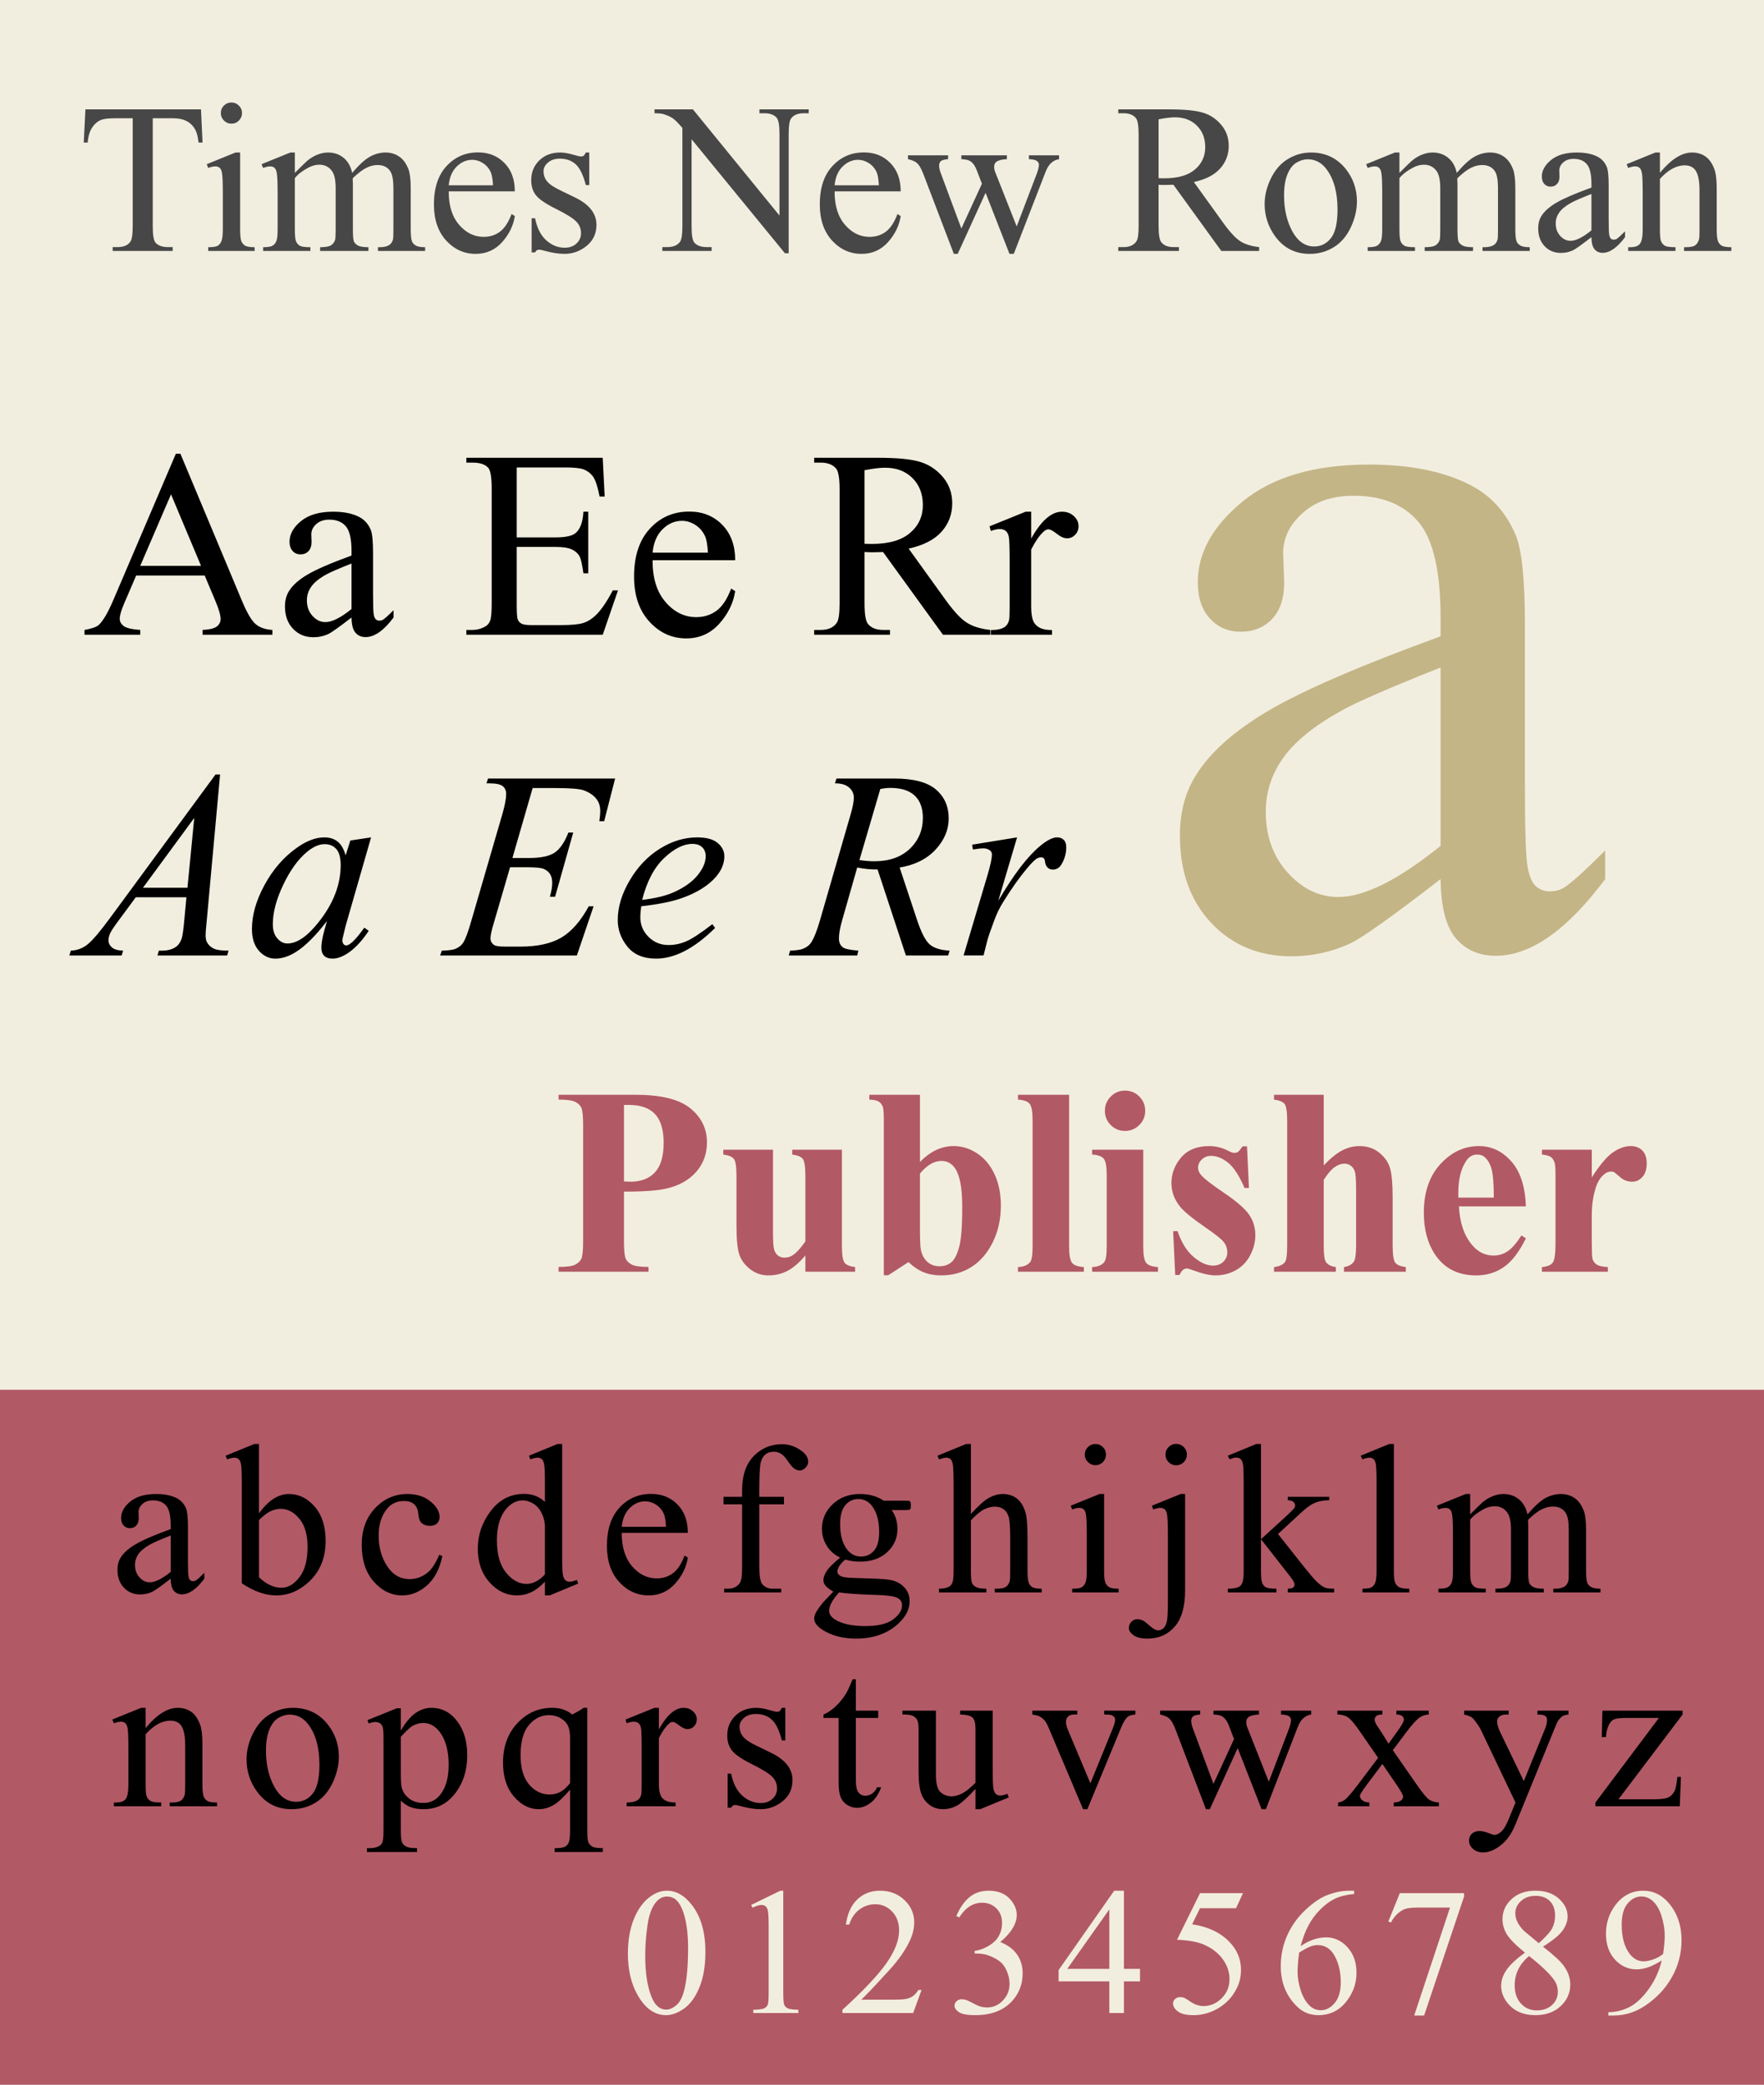 <?xml version="1.0" encoding="UTF-8" standalone="no"?>
<!-- Created with Inkscape (http://www.inkscape.org/) -->
<svg
   xmlns:svg="http://www.w3.org/2000/svg"
   xmlns="http://www.w3.org/2000/svg"
   xmlns:xlink="http://www.w3.org/1999/xlink"
   version="1.0"
   width="396"
   height="468"
   viewBox="0 0 396 468"
   id="Layer_1"
   xml:space="preserve"><rect x="0" y="0" width="396" height="468" fill="#333333" stroke="none"/><defs
   id="defs3580">
	
	
	
	
	
	
	
	
	
	
</defs>
<g
   id="g3397">
	<g
   id="g3399">
		<g
   id="g3401">
			<g
   id="g3403">
				<defs
   id="defs3405">
					<rect
   width="396"
   height="468"
   x="0"
   y="0"
   id="SVGID_1_" />
				</defs>
				<clipPath
   id="SVGID_2_">
					<use
   id="use3409"
   style="overflow:visible"
   x="0"
   y="0"
   width="396"
   height="468"
   xlink:href="#SVGID_1_" />
				</clipPath>
				<rect
   width="396"
   height="468"
   x="0"
   y="0"
   clip-path="url(#SVGID_2_)"
   id="rect3411"
   style="fill:#ffffff" />
			</g>
		</g>
		<g
   id="g3413">
			<g
   id="g3415">
				<defs
   id="defs3417">
					<rect
   width="396"
   height="468"
   x="0"
   y="0"
   id="SVGID_3_" />
				</defs>
				<clipPath
   id="SVGID_4_">
					<use
   id="use3421"
   style="overflow:visible"
   x="0"
   y="0"
   width="396"
   height="468"
   xlink:href="#SVGID_3_" />
				</clipPath>
				<path
   d="M 0,0 L 396,0 L 396,312 L 0,312 L 0,0 z"
   clip-path="url(#SVGID_4_)"
   id="path3423"
   style="fill:#f2eedf" />
			</g>
		</g>
	</g>
	<rect
   width="396"
   height="156"
   x="0"
   y="312"
   id="rect3425"
   style="fill:#b25966" />
</g>

<g
   id="g3449">
	<path
   d="M 45.951,129.199 L 30.57,129.199 L 27.875,135.469 C 27.211,137.012 26.879,138.164 26.879,138.926 C 26.879,139.531 27.167,140.064 27.743,140.523 C 28.319,140.982 29.564,141.28 31.478,141.417 L 31.478,142.501 L 18.968,142.501 L 18.968,141.417 C 20.628,141.124 21.702,140.743 22.191,140.274 C 23.187,139.336 24.29,137.432 25.502,134.561 L 39.477,101.866 L 40.502,101.866 L 54.33,134.913 C 55.443,137.569 56.454,139.293 57.362,140.084 C 58.27,140.875 59.534,141.319 61.156,141.417 L 61.156,142.501 L 45.482,142.501 L 45.482,141.417 C 47.064,141.339 48.133,141.076 48.69,140.626 C 49.247,140.177 49.525,139.63 49.525,138.985 C 49.525,138.126 49.134,136.769 48.353,134.913 L 45.951,129.199 z M 45.131,127.031 L 38.393,110.976 L 31.479,127.031 L 45.131,127.031 z"
   id="path3451" />
	<path
   d="M 78.91,138.633 C 76.156,140.762 74.428,141.992 73.724,142.324 C 72.669,142.812 71.546,143.056 70.355,143.056 C 68.499,143.056 66.971,142.422 65.77,141.152 C 64.569,139.882 63.968,138.213 63.968,136.142 C 63.968,134.834 64.261,133.701 64.847,132.744 C 65.648,131.416 67.039,130.166 69.022,128.994 C 71.004,127.822 74.3,126.397 78.91,124.717 L 78.91,123.662 C 78.91,120.986 78.485,119.15 77.636,118.154 C 76.787,117.158 75.551,116.66 73.93,116.66 C 72.7,116.66 71.722,116.993 71,117.656 C 70.257,118.32 69.887,119.082 69.887,119.941 L 69.946,121.64 C 69.946,122.538 69.716,123.232 69.258,123.72 C 68.799,124.208 68.198,124.452 67.456,124.452 C 66.733,124.452 66.142,124.199 65.684,123.69 C 65.225,123.182 64.996,122.489 64.996,121.61 C 64.996,119.93 65.855,118.387 67.574,116.981 C 69.292,115.575 71.705,114.872 74.81,114.872 C 77.193,114.872 79.146,115.272 80.669,116.073 C 81.821,116.678 82.671,117.626 83.218,118.915 C 83.57,119.755 83.745,121.474 83.745,124.071 L 83.745,133.182 C 83.745,135.741 83.793,137.308 83.891,137.884 C 83.989,138.46 84.15,138.846 84.374,139.041 C 84.598,139.236 84.857,139.334 85.15,139.334 C 85.462,139.334 85.736,139.266 85.97,139.129 C 86.38,138.876 87.171,138.162 88.343,136.99 L 88.343,138.631 C 86.155,141.561 84.066,143.026 82.073,143.026 C 81.116,143.026 80.354,142.693 79.788,142.03 C 79.222,141.368 78.929,140.234 78.91,138.633 z M 78.91,136.729 L 78.91,126.504 C 75.961,127.676 74.056,128.506 73.197,128.994 C 71.654,129.854 70.55,130.752 69.886,131.689 C 69.222,132.627 68.89,133.652 68.89,134.765 C 68.89,136.171 69.31,137.339 70.15,138.266 C 70.989,139.194 71.956,139.658 73.05,139.658 C 74.535,139.658 76.488,138.682 78.91,136.729 z"
   id="path3453" />
	<path
   d="M 116,104.941 L 116,120.644 L 124.73,120.644 C 126.996,120.644 128.509,120.303 129.271,119.619 C 130.286,118.721 130.853,117.139 130.97,114.873 L 132.054,114.873 L 132.054,128.701 L 130.97,128.701 C 130.696,126.767 130.423,125.527 130.15,124.98 C 129.798,124.296 129.222,123.76 128.421,123.369 C 127.62,122.978 126.389,122.783 124.73,122.783 L 116,122.783 L 116,135.879 C 116,137.637 116.078,138.706 116.234,139.087 C 116.39,139.468 116.663,139.771 117.054,139.995 C 117.445,140.22 118.186,140.332 119.281,140.332 L 126.019,140.332 C 128.265,140.332 129.896,140.176 130.912,139.863 C 131.927,139.551 132.904,138.936 133.842,138.017 C 135.053,136.806 136.293,134.98 137.563,132.538 L 138.735,132.538 L 135.307,142.499 L 104.692,142.499 L 104.692,141.415 L 106.098,141.415 C 107.036,141.415 107.924,141.191 108.764,140.741 C 109.389,140.429 109.814,139.96 110.038,139.335 C 110.262,138.71 110.375,137.431 110.375,135.497 L 110.375,109.686 C 110.375,107.166 110.121,105.614 109.613,105.028 C 108.91,104.247 107.738,103.856 106.097,103.856 L 104.691,103.856 L 104.691,102.772 L 135.306,102.772 L 135.745,111.473 L 134.602,111.473 C 134.192,109.383 133.738,107.948 133.24,107.166 C 132.742,106.385 132.005,105.789 131.028,105.379 C 130.247,105.086 128.87,104.94 126.897,104.94 L 116,104.94 L 116,104.941 z"
   id="path3455" />
	<path
   d="M 146.498,125.771 C 146.478,129.755 147.445,132.88 149.398,135.146 C 151.351,137.412 153.646,138.544 156.283,138.544 C 158.041,138.544 159.569,138.061 160.868,137.094 C 162.167,136.127 163.256,134.472 164.135,132.128 L 165.043,132.714 C 164.633,135.39 163.441,137.826 161.469,140.024 C 159.496,142.221 157.026,143.32 154.057,143.32 C 150.834,143.32 148.076,142.065 145.781,139.555 C 143.486,137.046 142.339,133.671 142.339,129.433 C 142.339,124.844 143.515,121.264 145.869,118.696 C 148.223,116.128 151.176,114.843 154.731,114.843 C 157.738,114.843 160.21,115.835 162.143,117.817 C 164.077,119.799 165.043,122.451 165.043,125.771 L 146.498,125.771 L 146.498,125.771 z M 146.498,124.072 L 158.92,124.072 C 158.822,122.354 158.617,121.142 158.305,120.439 C 157.817,119.345 157.089,118.486 156.122,117.861 C 155.155,117.236 154.144,116.923 153.09,116.923 C 151.468,116.923 150.018,117.553 148.739,118.813 C 147.46,120.073 146.713,121.827 146.498,124.072 z"
   id="path3457" />
	<path
   d="M 222.289,142.5 L 211.684,142.5 L 198.237,123.926 C 197.241,123.966 196.43,123.985 195.805,123.985 C 195.551,123.985 195.278,123.981 194.985,123.97 C 194.692,123.96 194.389,123.946 194.077,123.926 L 194.077,135.469 C 194.077,137.969 194.35,139.522 194.897,140.127 C 195.639,140.987 196.752,141.416 198.237,141.416 L 199.79,141.416 L 199.79,142.5 L 182.769,142.5 L 182.769,141.416 L 184.263,141.416 C 185.943,141.416 187.144,140.87 187.867,139.775 C 188.277,139.17 188.482,137.734 188.482,135.468 L 188.482,109.804 C 188.482,107.304 188.209,105.751 187.662,105.146 C 186.9,104.287 185.767,103.857 184.264,103.857 L 182.77,103.857 L 182.77,102.773 L 197.243,102.773 C 201.462,102.773 204.572,103.081 206.574,103.696 C 208.576,104.311 210.275,105.444 211.672,107.094 C 213.068,108.745 213.767,110.712 213.767,112.997 C 213.767,115.439 212.971,117.558 211.379,119.354 C 209.787,121.151 207.321,122.42 203.982,123.163 L 212.185,134.559 C 214.06,137.177 215.671,138.914 217.019,139.774 C 218.367,140.634 220.124,141.18 222.292,141.415 L 222.292,142.5 L 222.289,142.5 z M 194.076,122.08 C 194.447,122.08 194.769,122.085 195.043,122.095 C 195.316,122.105 195.541,122.11 195.717,122.11 C 199.506,122.11 202.363,121.29 204.286,119.649 C 206.209,118.008 207.172,115.919 207.172,113.379 C 207.172,110.899 206.396,108.882 204.843,107.329 C 203.29,105.776 201.234,105 198.676,105 C 197.543,105 196.01,105.186 194.076,105.557 L 194.076,122.08 z"
   id="path3459" />
	<path
   d="M 231.488,114.873 L 231.488,120.908 C 233.734,116.885 236.039,114.873 238.402,114.873 C 239.476,114.873 240.365,115.2 241.068,115.854 C 241.771,116.509 242.123,117.265 242.123,118.125 C 242.123,118.887 241.869,119.531 241.361,120.059 C 240.853,120.587 240.248,120.85 239.545,120.85 C 238.861,120.85 238.095,120.513 237.245,119.839 C 236.395,119.165 235.766,118.828 235.355,118.828 C 235.003,118.828 234.623,119.023 234.212,119.414 C 233.333,120.215 232.425,121.534 231.487,123.369 L 231.487,136.23 C 231.487,137.714 231.673,138.837 232.044,139.599 C 232.298,140.126 232.747,140.566 233.392,140.917 C 234.037,141.268 234.964,141.444 236.175,141.444 L 236.175,142.499 L 222.435,142.499 L 222.435,141.444 C 223.802,141.444 224.818,141.229 225.482,140.799 C 225.97,140.487 226.312,139.989 226.507,139.305 C 226.605,138.973 226.653,138.026 226.653,136.463 L 226.653,126.063 C 226.653,122.938 226.59,121.078 226.463,120.482 C 226.336,119.886 226.102,119.452 225.76,119.178 C 225.418,118.905 224.993,118.768 224.486,118.768 C 223.881,118.768 223.197,118.914 222.435,119.207 L 222.142,118.152 L 230.257,114.871 L 231.488,114.871 L 231.488,114.873 z"
   id="path3461" />
	<path
   d="M 49.408,173.865 L 46.39,206.912 C 46.233,208.455 46.156,209.471 46.156,209.959 C 46.156,210.74 46.302,211.336 46.595,211.746 C 46.966,212.313 47.469,212.732 48.104,213.006 C 48.738,213.28 49.808,213.416 51.312,213.416 L 50.99,214.5 L 35.346,214.5 L 35.668,213.416 L 36.342,213.416 C 37.612,213.416 38.646,213.143 39.447,212.596 C 40.013,212.225 40.453,211.61 40.765,210.75 C 40.98,210.145 41.185,208.719 41.38,206.473 L 41.849,201.434 L 30.482,201.434 L 26.439,206.913 C 25.521,208.143 24.945,209.027 24.71,209.564 C 24.476,210.102 24.358,210.604 24.358,211.073 C 24.358,211.698 24.611,212.235 25.12,212.684 C 25.628,213.134 26.468,213.377 27.64,213.416 L 27.318,214.5 L 15.57,214.5 L 15.892,213.416 C 17.338,213.357 18.612,212.874 19.715,211.966 C 20.818,211.058 22.464,209.12 24.652,206.151 L 48.382,173.866 L 49.408,173.866 L 49.408,173.865 z M 43.607,183.621 L 32.093,199.295 L 42.083,199.295 L 43.607,183.621 z"
   id="path3463" />
	<path
   d="M 83.305,187.986 L 77.592,207.849 L 76.947,210.515 C 76.888,210.769 76.859,210.984 76.859,211.16 C 76.859,211.473 76.957,211.746 77.152,211.98 C 77.308,212.156 77.504,212.244 77.738,212.244 C 77.991,212.244 78.324,212.088 78.734,211.775 C 79.496,211.209 80.511,210.037 81.781,208.259 L 82.777,208.962 C 81.429,210.994 80.042,212.541 78.617,213.606 C 77.191,214.67 75.873,215.203 74.662,215.203 C 73.822,215.203 73.192,214.993 72.772,214.573 C 72.352,214.153 72.142,213.543 72.142,212.742 C 72.142,211.785 72.357,210.526 72.787,208.963 L 73.402,206.766 C 70.843,210.106 68.49,212.44 66.341,213.768 C 64.798,214.725 63.284,215.204 61.8,215.204 C 60.374,215.204 59.144,214.613 58.109,213.432 C 57.073,212.25 56.556,210.624 56.556,208.554 C 56.556,205.449 57.489,202.172 59.354,198.725 C 61.219,195.278 63.587,192.519 66.458,190.449 C 68.704,188.808 70.823,187.988 72.815,187.988 C 74.006,187.988 74.998,188.301 75.789,188.926 C 76.58,189.551 77.181,190.586 77.591,192.031 L 78.646,188.691 L 83.305,187.986 z M 72.875,189.51 C 71.625,189.51 70.297,190.096 68.891,191.268 C 66.899,192.928 65.126,195.389 63.574,198.651 C 62.021,201.913 61.245,204.862 61.245,207.499 C 61.245,208.828 61.577,209.877 62.241,210.648 C 62.905,211.42 63.666,211.805 64.526,211.805 C 66.654,211.805 68.969,210.233 71.469,207.088 C 74.809,202.909 76.479,198.621 76.479,194.227 C 76.479,192.567 76.157,191.366 75.512,190.623 C 74.867,189.881 73.988,189.51 72.875,189.51 z"
   id="path3465" />
	<path
   d="M 119.574,176.912 L 115.033,192.615 L 118.754,192.615 C 121.41,192.615 123.334,192.21 124.525,191.399 C 125.716,190.589 126.741,189.089 127.601,186.902 L 128.685,186.902 L 124.613,201.316 L 123.441,201.316 C 123.793,200.105 123.968,199.07 123.968,198.211 C 123.968,197.372 123.797,196.698 123.455,196.19 C 123.113,195.682 122.644,195.307 122.049,195.062 C 121.453,194.818 120.198,194.696 118.284,194.696 L 114.505,194.696 L 110.667,207.85 C 110.296,209.12 110.11,210.087 110.11,210.75 C 110.11,211.258 110.354,211.707 110.842,212.098 C 111.174,212.372 112.004,212.508 113.332,212.508 L 116.848,212.508 C 120.657,212.508 123.708,211.834 126.003,210.487 C 128.298,209.139 130.354,206.796 132.17,203.456 L 133.254,203.456 L 129.504,214.501 L 98.803,214.501 L 99.184,213.417 C 100.707,213.378 101.733,213.241 102.26,213.007 C 103.041,212.655 103.608,212.206 103.959,211.659 C 104.486,210.858 105.111,209.179 105.834,206.62 L 112.807,182.655 C 113.353,180.721 113.627,179.247 113.627,178.231 C 113.627,177.489 113.368,176.908 112.851,176.488 C 112.333,176.068 111.323,175.858 109.819,175.858 L 109.204,175.858 L 109.556,174.774 L 138.091,174.774 L 135.63,184.354 L 134.546,184.354 C 134.682,183.456 134.751,182.704 134.751,182.098 C 134.751,181.063 134.497,180.194 133.989,179.491 C 133.325,178.593 132.358,177.909 131.089,177.44 C 130.151,177.088 127.993,176.913 124.614,176.913 L 119.574,176.913 L 119.574,176.912 z"
   id="path3467" />
	<path
   d="M 143.949,203.455 C 143.812,204.432 143.744,205.242 143.744,205.887 C 143.744,207.626 144.359,209.105 145.59,210.325 C 146.82,211.546 148.315,212.156 150.072,212.156 C 151.478,212.156 152.83,211.868 154.13,211.292 C 155.429,210.716 157.357,209.442 159.916,207.469 L 160.531,208.319 C 155.902,212.909 151.488,215.204 147.289,215.204 C 144.437,215.204 142.289,214.306 140.844,212.509 C 139.398,210.712 138.676,208.73 138.676,206.562 C 138.676,203.652 139.574,200.673 141.371,197.626 C 143.168,194.579 145.424,192.211 148.139,190.522 C 150.853,188.833 153.647,187.988 156.518,187.988 C 158.588,187.988 160.122,188.408 161.118,189.248 C 162.114,190.088 162.612,191.084 162.612,192.236 C 162.612,193.858 161.967,195.41 160.678,196.894 C 158.979,198.828 156.478,200.391 153.178,201.582 C 150.99,202.381 147.914,203.006 143.949,203.455 z M 144.154,202.02 C 147.044,201.688 149.398,201.122 151.215,200.321 C 153.617,199.247 155.419,197.963 156.62,196.468 C 157.821,194.973 158.422,193.553 158.422,192.205 C 158.422,191.385 158.163,190.721 157.646,190.213 C 157.128,189.705 156.391,189.451 155.434,189.451 C 153.442,189.451 151.328,190.511 149.091,192.63 C 146.854,194.75 145.209,197.879 144.154,202.02 z"
   id="path3469" />
	<path
   d="M 203.363,214.5 L 197.006,195.193 C 195.522,195.213 193.998,195.066 192.436,194.754 L 189.008,206.766 C 188.559,208.329 188.334,209.647 188.334,210.721 C 188.334,211.541 188.617,212.186 189.184,212.655 C 189.614,213.007 190.786,213.26 192.7,213.417 L 192.436,214.501 L 177.055,214.501 L 177.377,213.417 C 178.822,213.358 179.799,213.212 180.307,212.978 C 181.108,212.646 181.694,212.197 182.065,211.63 C 182.69,210.712 183.344,209.091 184.028,206.767 L 190.971,182.773 C 191.44,181.172 191.674,179.931 191.674,179.052 C 191.674,178.154 191.308,177.392 190.575,176.767 C 189.843,176.142 188.793,175.84 187.426,175.859 L 187.778,174.775 L 200.727,174.775 C 205.063,174.775 208.188,175.595 210.102,177.236 C 212.016,178.877 212.973,181.035 212.973,183.711 C 212.973,186.27 211.992,188.608 210.029,190.728 C 208.066,192.848 205.376,194.19 201.958,194.756 L 205.825,206.387 C 206.763,209.239 207.7,211.094 208.638,211.953 C 209.576,212.813 211.089,213.301 213.179,213.418 L 212.857,214.502 L 203.363,214.502 L 203.363,214.5 z M 192.934,193.084 C 194.184,193.26 195.297,193.348 196.274,193.348 C 199.633,193.348 202.29,192.415 204.243,190.55 C 206.196,188.685 207.173,186.365 207.173,183.592 C 207.173,181.424 206.563,179.764 205.342,178.612 C 204.121,177.46 202.29,176.883 199.849,176.883 C 199.224,176.883 198.482,176.961 197.622,177.117 L 192.934,193.084 z"
   id="path3471" />
	<path
   d="M 218.217,189.627 L 228.324,187.986 L 224.105,202.224 C 227.523,196.384 230.628,192.303 233.421,189.978 C 235.003,188.65 236.292,187.986 237.288,187.986 C 237.933,187.986 238.44,188.176 238.811,188.557 C 239.182,188.938 239.368,189.49 239.368,190.212 C 239.368,191.501 239.036,192.732 238.372,193.903 C 237.903,194.782 237.229,195.221 236.351,195.221 C 235.902,195.221 235.516,195.075 235.194,194.782 C 234.872,194.489 234.672,194.04 234.593,193.434 C 234.554,193.063 234.466,192.819 234.329,192.702 C 234.173,192.546 233.987,192.468 233.772,192.468 C 233.44,192.468 233.127,192.546 232.834,192.702 C 232.326,192.976 231.555,193.738 230.52,194.987 C 228.899,196.902 227.141,199.382 225.247,202.428 C 224.427,203.717 223.724,205.172 223.138,206.793 C 222.318,209.02 221.849,210.357 221.732,210.807 L 220.794,214.498 L 216.312,214.498 L 221.732,196.305 C 222.357,194.196 222.67,192.692 222.67,191.793 C 222.67,191.441 222.524,191.148 222.231,190.914 C 221.84,190.602 221.323,190.445 220.678,190.445 C 220.268,190.445 219.516,190.533 218.422,190.709 L 218.217,189.627 z"
   id="path3473" />
</g>
<g
   id="g3475">
	<path
   d="M 323.396,197.354 C 312.611,205.693 305.84,210.512 303.086,211.812 C 298.955,213.723 294.556,214.681 289.89,214.681 C 282.622,214.681 276.637,212.196 271.933,207.223 C 267.228,202.251 264.876,195.711 264.876,187.601 C 264.876,182.477 266.022,178.039 268.317,174.29 C 271.454,169.089 276.904,164.192 284.669,159.602 C 292.433,155.012 305.341,149.429 323.396,142.849 L 323.396,138.718 C 323.396,128.239 321.733,121.047 318.405,117.146 C 315.078,113.245 310.238,111.294 303.89,111.294 C 299.07,111.294 295.244,112.596 292.415,115.195 C 289.507,117.797 288.054,120.78 288.054,124.145 L 288.284,130.8 C 288.284,134.32 287.384,137.036 285.587,138.947 C 283.789,140.86 281.437,141.816 278.53,141.816 C 275.699,141.816 273.384,140.823 271.588,138.833 C 269.79,136.845 268.892,134.128 268.892,130.686 C 268.892,124.108 272.257,118.064 278.99,112.556 C 285.72,107.048 295.17,104.294 307.332,104.294 C 316.664,104.294 324.314,105.863 330.281,108.999 C 334.795,111.371 338.122,115.081 340.264,120.129 C 341.641,123.419 342.329,130.151 342.329,140.324 L 342.329,176.01 C 342.329,186.032 342.518,192.171 342.903,194.427 C 343.284,196.684 343.916,198.196 344.796,198.959 C 345.675,199.725 346.69,200.106 347.837,200.106 C 349.06,200.106 350.132,199.839 351.05,199.303 C 352.656,198.31 355.755,195.516 360.345,190.927 L 360.345,197.353 C 351.777,208.828 343.591,214.565 335.788,214.565 C 332.04,214.565 329.056,213.263 326.839,210.664 C 324.619,208.064 323.473,203.627 323.396,197.354 z M 323.396,189.895 L 323.396,149.849 C 311.845,154.439 304.386,157.691 301.021,159.602 C 294.977,162.969 290.654,166.487 288.054,170.159 C 285.452,173.831 284.154,177.847 284.154,182.207 C 284.154,187.715 285.798,192.287 289.088,195.919 C 292.376,199.553 296.162,201.37 300.447,201.37 C 306.26,201.37 313.91,197.545 323.396,189.895 z"
   id="path3477"
   style="fill:#c4b587" />
</g>
<g
   id="g3479">
	<g
   id="g3481">
		<path
   d="M 140.076,267.512 L 140.076,278.528 C 140.076,280.676 140.208,282.029 140.472,282.586 C 140.736,283.143 141.204,283.587 141.878,283.919 C 142.552,284.251 143.787,284.417 145.584,284.417 L 145.584,285.501 L 125.398,285.501 L 125.398,284.417 C 127.233,284.417 128.479,284.246 129.133,283.904 C 129.787,283.562 130.246,283.118 130.51,282.571 C 130.774,282.024 130.906,280.676 130.906,278.528 L 130.906,252.747 C 130.906,250.599 130.774,249.246 130.51,248.689 C 130.246,248.132 129.782,247.688 129.118,247.356 C 128.454,247.024 127.214,246.858 125.397,246.858 L 125.397,245.774 L 142.711,245.774 C 148.414,245.774 152.506,246.79 154.986,248.821 C 157.466,250.852 158.707,253.391 158.707,256.438 C 158.707,259.016 157.906,261.223 156.305,263.059 C 154.703,264.895 152.496,266.145 149.684,266.809 C 147.791,267.277 144.588,267.512 140.076,267.512 z M 140.076,248.059 L 140.076,265.227 C 140.721,265.266 141.208,265.286 141.541,265.286 C 143.924,265.286 145.76,264.578 147.049,263.162 C 148.338,261.746 148.983,259.554 148.983,256.585 C 148.983,253.636 148.338,251.478 147.049,250.11 C 145.76,248.742 143.836,248.059 141.278,248.059 L 140.076,248.059 z"
   id="path3483"
   style="fill:#b25966" />
		<path
   d="M 189.002,258.107 L 189.002,279.552 C 189.002,281.642 189.197,282.946 189.588,283.463 C 189.979,283.981 190.77,284.308 191.961,284.444 L 191.961,285.499 L 180.799,285.499 L 180.799,281.837 C 179.49,283.4 178.181,284.537 176.873,285.25 C 175.564,285.963 174.1,286.319 172.478,286.319 C 170.935,286.319 169.563,285.845 168.362,284.898 C 167.161,283.951 166.355,282.842 165.945,281.573 C 165.535,280.304 165.33,278.087 165.33,274.923 L 165.33,264.054 C 165.33,261.984 165.14,260.695 164.759,260.187 C 164.378,259.679 163.582,259.347 162.371,259.191 L 162.371,258.107 L 173.533,258.107 L 173.533,276.828 C 173.533,278.781 173.625,280.041 173.811,280.607 C 173.997,281.173 174.29,281.603 174.69,281.896 C 175.09,282.189 175.554,282.335 176.082,282.335 C 176.785,282.335 177.419,282.149 177.986,281.778 C 178.767,281.27 179.704,280.245 180.799,278.702 L 180.799,264.054 C 180.799,261.984 180.609,260.695 180.228,260.187 C 179.847,259.679 179.051,259.347 177.84,259.191 L 177.84,258.107 L 189.002,258.107 z"
   id="path3485"
   style="fill:#b25966" />
		<path
   d="M 206.521,245.773 L 206.521,260.861 C 208.826,258.478 211.345,257.287 214.08,257.287 C 215.955,257.287 217.723,257.839 219.383,258.942 C 221.043,260.045 222.342,261.613 223.279,263.644 C 224.216,265.675 224.685,268.019 224.685,270.675 C 224.685,273.663 224.089,276.378 222.898,278.82 C 221.707,281.262 220.115,283.122 218.123,284.401 C 216.131,285.68 213.855,286.32 211.297,286.32 C 209.813,286.32 208.494,286.086 207.342,285.617 C 206.19,285.148 205.057,284.387 203.944,283.332 L 199.403,286.291 L 198.407,286.291 L 198.407,251.457 C 198.407,249.875 198.338,248.898 198.202,248.527 C 198.007,247.98 197.699,247.575 197.279,247.311 C 196.859,247.047 196.151,246.896 195.155,246.857 L 195.155,245.773 L 206.521,245.773 L 206.521,245.773 z M 206.521,263.469 L 206.521,275.657 C 206.521,278.137 206.58,279.72 206.697,280.403 C 206.892,281.555 207.361,282.488 208.103,283.201 C 208.845,283.914 209.792,284.27 210.945,284.27 C 211.941,284.27 212.795,283.987 213.508,283.42 C 214.221,282.854 214.816,281.731 215.295,280.051 C 215.774,278.371 216.013,275.344 216.013,270.969 C 216.013,266.77 215.486,263.889 214.431,262.326 C 213.669,261.193 212.644,260.627 211.355,260.627 C 209.676,260.627 208.064,261.574 206.521,263.469 z"
   id="path3487"
   style="fill:#b25966" />
		<path
   d="M 240.008,245.773 L 240.008,279.816 C 240.008,281.75 240.233,282.985 240.682,283.522 C 241.131,284.059 242.01,284.367 243.319,284.445 L 243.319,285.5 L 228.524,285.5 L 228.524,284.445 C 229.735,284.406 230.633,284.054 231.219,283.39 C 231.61,282.941 231.805,281.749 231.805,279.816 L 231.805,251.457 C 231.805,249.543 231.58,248.317 231.131,247.78 C 230.682,247.243 229.813,246.935 228.524,246.857 L 228.524,245.773 L 240.008,245.773 z"
   id="path3489"
   style="fill:#b25966" />
		<path
   d="M 256.648,258.107 L 256.648,279.816 C 256.648,281.75 256.873,282.985 257.322,283.522 C 257.771,284.059 258.65,284.367 259.959,284.445 L 259.959,285.5 L 245.164,285.5 L 245.164,284.445 C 246.375,284.406 247.273,284.054 247.859,283.39 C 248.25,282.941 248.445,281.749 248.445,279.816 L 248.445,263.82 C 248.445,261.886 248.22,260.651 247.771,260.114 C 247.322,259.577 246.453,259.269 245.164,259.191 L 245.164,258.107 L 256.648,258.107 L 256.648,258.107 z M 252.547,244.836 C 253.817,244.836 254.891,245.28 255.77,246.169 C 256.649,247.058 257.088,248.127 257.088,249.377 C 257.088,250.627 256.644,251.691 255.755,252.57 C 254.865,253.449 253.797,253.888 252.547,253.888 C 251.297,253.888 250.233,253.449 249.354,252.57 C 248.475,251.691 248.036,250.627 248.036,249.377 C 248.036,248.127 248.475,247.058 249.354,246.169 C 250.233,245.28 251.297,244.836 252.547,244.836 z"
   id="path3491"
   style="fill:#b25966" />
		<path
   d="M 279.939,257.346 L 280.378,266.692 L 279.382,266.692 C 278.191,263.919 276.954,262.024 275.676,261.008 C 274.397,259.992 273.122,259.485 271.853,259.485 C 271.052,259.485 270.369,259.754 269.802,260.291 C 269.235,260.828 268.952,261.448 268.952,262.151 C 268.952,262.678 269.147,263.186 269.538,263.674 C 270.163,264.475 271.911,265.847 274.782,267.79 C 277.653,269.733 279.543,271.384 280.451,272.741 C 281.359,274.098 281.813,275.617 281.813,277.297 C 281.813,278.82 281.432,280.315 280.67,281.779 C 279.908,283.243 278.834,284.367 277.447,285.148 C 276.06,285.929 274.527,286.32 272.847,286.32 C 271.538,286.32 269.79,285.91 267.603,285.09 C 267.017,284.875 266.617,284.768 266.402,284.768 C 265.757,284.768 265.22,285.256 264.791,286.233 L 263.824,286.233 L 263.355,276.389 L 264.351,276.389 C 265.23,278.967 266.435,280.901 267.969,282.19 C 269.502,283.479 270.952,284.124 272.32,284.124 C 273.258,284.124 274.023,283.836 274.62,283.26 C 275.216,282.684 275.514,281.986 275.514,281.165 C 275.514,280.227 275.221,279.417 274.635,278.733 C 274.049,278.049 272.74,277.014 270.709,275.628 C 267.721,273.558 265.787,271.976 264.908,270.882 C 263.619,269.28 262.974,267.513 262.974,265.579 C 262.974,263.47 263.702,261.56 265.157,259.851 C 266.611,258.142 268.717,257.288 271.47,257.288 C 272.954,257.288 274.39,257.649 275.777,258.372 C 276.304,258.665 276.734,258.811 277.066,258.811 C 277.418,258.811 277.701,258.738 277.916,258.591 C 278.131,258.444 278.473,258.029 278.941,257.346 L 279.939,257.346 z"
   id="path3493"
   style="fill:#b25966" />
		<path
   d="M 297.166,245.773 L 297.166,261.623 C 298.67,260.041 300.047,258.923 301.297,258.269 C 302.547,257.615 303.846,257.288 305.193,257.288 C 306.912,257.288 308.381,257.776 309.602,258.753 C 310.822,259.73 311.633,260.877 312.034,262.195 C 312.433,263.513 312.635,265.735 312.635,268.86 L 312.635,279.553 C 312.635,281.643 312.83,282.947 313.221,283.464 C 313.612,283.981 314.403,284.309 315.594,284.445 L 315.594,285.5 L 301.707,285.5 L 301.707,284.445 C 302.684,284.308 303.416,283.918 303.904,283.273 C 304.256,282.765 304.431,281.525 304.431,279.552 L 304.431,267.335 C 304.431,265.069 304.343,263.648 304.167,263.072 C 303.991,262.496 303.693,262.047 303.273,261.724 C 302.852,261.402 302.379,261.241 301.852,261.241 C 301.071,261.241 300.309,261.51 299.567,262.047 C 298.825,262.584 298.024,263.526 297.165,264.874 L 297.165,279.552 C 297.165,281.505 297.311,282.726 297.604,283.214 C 297.975,283.878 298.737,284.288 299.889,284.444 L 299.889,285.499 L 286.002,285.499 L 286.002,284.444 C 287.154,284.327 287.975,283.956 288.463,283.331 C 288.795,282.901 288.961,281.642 288.961,279.552 L 288.961,251.72 C 288.961,249.65 288.771,248.361 288.39,247.853 C 288.009,247.345 287.213,247.013 286.002,246.857 L 286.002,245.773 L 297.166,245.773 z"
   id="path3495"
   style="fill:#b25966" />
		<path
   d="M 342.547,270.822 L 327.518,270.822 C 327.694,274.455 328.661,277.326 330.418,279.435 C 331.766,281.056 333.387,281.867 335.281,281.867 C 336.453,281.867 337.517,281.54 338.474,280.886 C 339.431,280.232 340.456,279.055 341.55,277.356 L 342.546,278.001 C 341.062,281.028 339.421,283.172 337.624,284.432 C 335.827,285.692 333.747,286.322 331.384,286.322 C 327.321,286.322 324.245,284.759 322.155,281.634 C 320.475,279.114 319.635,275.989 319.635,272.259 C 319.635,267.689 320.869,264.051 323.341,261.346 C 325.812,258.641 328.707,257.288 332.028,257.288 C 334.801,257.288 337.209,258.426 339.25,260.701 C 341.291,262.976 342.391,266.35 342.547,270.822 z M 335.34,268.859 C 335.34,265.714 335.168,263.556 334.827,262.384 C 334.485,261.212 333.953,260.323 333.23,259.718 C 332.82,259.366 332.273,259.191 331.589,259.191 C 330.573,259.191 329.743,259.689 329.099,260.685 C 327.947,262.423 327.37,264.806 327.37,267.833 L 327.37,268.858 L 335.34,268.858 L 335.34,268.859 z"
   id="path3497"
   style="fill:#b25966" />
		<path
   d="M 357.342,258.107 L 357.342,264.318 C 359.158,261.486 360.75,259.606 362.117,258.678 C 363.484,257.75 364.803,257.286 366.072,257.286 C 367.166,257.286 368.039,257.623 368.694,258.297 C 369.348,258.971 369.675,259.923 369.675,261.153 C 369.675,262.462 369.357,263.477 368.723,264.2 C 368.088,264.923 367.322,265.284 366.423,265.284 C 365.388,265.284 364.489,264.952 363.728,264.288 C 362.967,263.624 362.517,263.253 362.38,263.175 C 362.185,263.058 361.96,262.999 361.706,262.999 C 361.14,262.999 360.602,263.214 360.095,263.644 C 359.294,264.308 358.689,265.255 358.279,266.486 C 357.654,268.381 357.341,270.47 357.341,272.756 L 357.341,279.055 L 357.37,280.696 C 357.37,281.809 357.438,282.522 357.575,282.835 C 357.809,283.362 358.156,283.748 358.615,283.992 C 359.073,284.236 359.85,284.388 360.944,284.446 L 360.944,285.501 L 346.15,285.501 L 346.15,284.446 C 347.341,284.348 348.146,284.021 348.567,283.465 C 348.987,282.908 349.197,281.439 349.197,279.056 L 349.197,263.91 C 349.197,262.347 349.119,261.351 348.963,260.922 C 348.768,260.375 348.484,259.975 348.113,259.721 C 347.742,259.467 347.088,259.291 346.15,259.194 L 346.15,258.11 L 357.342,258.11 L 357.342,258.107 z"
   id="path3499"
   style="fill:#b25966" />
	</g>
</g>
<g
   id="g3501">
	<path
   d="M 38.322,354.406 C 36.119,356.109 34.736,357.094 34.174,357.359 C 33.33,357.75 32.431,357.945 31.479,357.945 C 29.994,357.945 28.772,357.437 27.811,356.422 C 26.85,355.407 26.37,354.07 26.37,352.414 C 26.37,351.367 26.604,350.461 27.073,349.695 C 27.714,348.632 28.827,347.632 30.413,346.695 C 31.998,345.757 34.635,344.617 38.323,343.273 L 38.323,342.429 C 38.323,340.288 37.983,338.82 37.303,338.023 C 36.623,337.226 35.635,336.828 34.338,336.828 C 33.354,336.828 32.572,337.094 31.994,337.625 C 31.4,338.156 31.103,338.766 31.103,339.453 L 31.15,340.812 C 31.15,341.531 30.966,342.085 30.599,342.476 C 30.232,342.867 29.751,343.062 29.158,343.062 C 28.58,343.062 28.107,342.859 27.74,342.453 C 27.373,342.047 27.189,341.492 27.189,340.789 C 27.189,339.445 27.877,338.211 29.252,337.086 C 30.627,335.961 32.557,335.398 35.041,335.398 C 36.947,335.398 38.51,335.718 39.729,336.359 C 40.651,336.843 41.331,337.601 41.768,338.632 C 42.049,339.304 42.19,340.679 42.19,342.757 L 42.19,350.046 C 42.19,352.093 42.229,353.347 42.307,353.808 C 42.385,354.269 42.514,354.578 42.694,354.734 C 42.873,354.89 43.081,354.968 43.315,354.968 C 43.565,354.968 43.784,354.913 43.971,354.804 C 44.299,354.601 44.932,354.031 45.869,353.093 L 45.869,354.406 C 44.119,356.75 42.447,357.922 40.853,357.922 C 40.087,357.922 39.478,357.656 39.025,357.125 C 38.571,356.594 38.337,355.688 38.322,354.406 z M 38.322,352.883 L 38.322,344.703 C 35.963,345.641 34.439,346.305 33.752,346.695 C 32.518,347.383 31.634,348.101 31.104,348.851 C 30.573,349.601 30.307,350.421 30.307,351.312 C 30.307,352.437 30.643,353.371 31.315,354.113 C 31.986,354.855 32.76,355.226 33.635,355.226 C 34.821,355.227 36.384,354.445 38.322,352.883 z"
   id="path3503" />
	<path
   d="M 58.145,339.734 C 60.223,336.843 62.465,335.398 64.872,335.398 C 67.075,335.398 68.997,336.339 70.638,338.222 C 72.279,340.105 73.099,342.679 73.099,345.945 C 73.099,349.758 71.833,352.828 69.302,355.156 C 67.13,357.156 64.708,358.156 62.036,358.156 C 60.786,358.156 59.516,357.929 58.227,357.476 C 56.938,357.023 55.622,356.343 54.278,355.437 L 54.278,333.195 C 54.278,330.757 54.219,329.257 54.102,328.695 C 53.985,328.133 53.801,327.75 53.551,327.547 C 53.301,327.344 52.988,327.242 52.613,327.242 C 52.175,327.242 51.629,327.367 50.972,327.617 L 50.644,326.797 L 57.089,324.172 L 58.144,324.172 L 58.144,339.734 L 58.145,339.734 z M 58.145,341.234 L 58.145,354.078 C 58.942,354.859 59.766,355.449 60.618,355.848 C 61.47,356.246 62.341,356.446 63.231,356.446 C 64.652,356.446 65.977,355.665 67.204,354.102 C 68.431,352.539 69.044,350.266 69.044,347.282 C 69.044,344.532 68.431,342.419 67.204,340.942 C 65.977,339.465 64.582,338.727 63.02,338.727 C 62.191,338.727 61.364,338.938 60.536,339.36 C 59.911,339.672 59.114,340.297 58.145,341.234 z"
   id="path3505" />
	<path
   d="M 99.297,349.344 C 98.719,352.172 97.586,354.348 95.899,355.871 C 94.212,357.394 92.344,358.156 90.297,358.156 C 87.859,358.156 85.734,357.133 83.922,355.086 C 82.11,353.039 81.203,350.273 81.203,346.789 C 81.203,343.414 82.207,340.672 84.215,338.562 C 86.223,336.452 88.633,335.398 91.445,335.398 C 93.554,335.398 95.289,335.957 96.648,337.074 C 98.007,338.191 98.687,339.351 98.687,340.554 C 98.687,341.148 98.496,341.628 98.113,341.995 C 97.73,342.362 97.195,342.546 96.508,342.546 C 95.586,342.546 94.891,342.249 94.422,341.655 C 94.156,341.327 93.981,340.702 93.895,339.78 C 93.809,338.858 93.493,338.155 92.946,337.671 C 92.399,337.202 91.641,336.968 90.673,336.968 C 89.11,336.968 87.853,337.546 86.9,338.702 C 85.634,340.233 85.002,342.257 85.002,344.772 C 85.002,347.335 85.631,349.596 86.889,351.557 C 88.147,353.518 89.846,354.498 91.987,354.498 C 93.518,354.498 94.893,353.975 96.112,352.928 C 96.971,352.209 97.807,350.905 98.62,349.014 L 99.297,349.344 z"
   id="path3507" />
	<path
   d="M 122.331,355.086 C 121.284,356.18 120.261,356.965 119.261,357.441 C 118.261,357.917 117.183,358.156 116.027,358.156 C 113.683,358.156 111.636,357.176 109.886,355.215 C 108.136,353.254 107.261,350.735 107.261,347.656 C 107.261,344.577 108.23,341.761 110.167,339.207 C 112.104,336.653 114.597,335.375 117.644,335.375 C 119.535,335.375 121.097,335.977 122.332,337.18 L 122.332,333.219 C 122.332,330.766 122.273,329.258 122.156,328.696 C 122.039,328.134 121.855,327.751 121.605,327.548 C 121.355,327.345 121.042,327.243 120.667,327.243 C 120.261,327.243 119.722,327.368 119.05,327.618 L 118.745,326.798 L 125.143,324.173 L 126.198,324.173 L 126.198,348.993 C 126.198,351.509 126.257,353.044 126.374,353.598 C 126.491,354.152 126.679,354.539 126.937,354.758 C 127.195,354.977 127.496,355.086 127.839,355.086 C 128.261,355.086 128.823,354.953 129.527,354.688 L 129.785,355.508 L 123.41,358.156 L 122.332,358.156 L 122.332,355.086 L 122.331,355.086 z M 122.331,353.445 L 122.331,342.382 C 122.237,341.319 121.956,340.351 121.487,339.476 C 121.018,338.601 120.397,337.941 119.624,337.496 C 118.851,337.051 118.097,336.828 117.362,336.828 C 115.987,336.828 114.76,337.445 113.682,338.68 C 112.26,340.305 111.549,342.68 111.549,345.805 C 111.549,348.961 112.237,351.379 113.612,353.059 C 114.987,354.739 116.518,355.579 118.206,355.579 C 119.628,355.578 121.003,354.867 122.331,353.445 z"
   id="path3509" />
	<path
   d="M 139.577,344.117 C 139.561,347.305 140.335,349.805 141.897,351.617 C 143.459,353.43 145.295,354.336 147.405,354.336 C 148.811,354.336 150.033,353.949 151.073,353.176 C 152.112,352.403 152.983,351.078 153.686,349.203 L 154.413,349.672 C 154.085,351.813 153.132,353.762 151.554,355.52 C 149.975,357.278 147.999,358.157 145.624,358.157 C 143.046,358.157 140.839,357.153 139.003,355.145 C 137.167,353.137 136.249,350.438 136.249,347.047 C 136.249,343.375 137.19,340.512 139.073,338.457 C 140.956,336.402 143.319,335.375 146.163,335.375 C 148.569,335.375 150.546,336.168 152.093,337.754 C 153.64,339.34 154.413,341.461 154.413,344.117 L 139.577,344.117 z M 139.577,342.758 L 149.515,342.758 C 149.436,341.383 149.272,340.414 149.023,339.852 C 148.632,338.977 148.05,338.289 147.277,337.789 C 146.504,337.289 145.695,337.039 144.851,337.039 C 143.554,337.039 142.393,337.543 141.371,338.551 C 140.346,339.559 139.749,340.961 139.577,342.758 z"
   id="path3511" />
	<path
   d="M 170.462,337.719 L 170.462,351.828 C 170.462,353.828 170.681,355.094 171.118,355.625 C 171.696,356.313 172.469,356.656 173.438,356.656 L 175.383,356.656 L 175.383,357.5 L 162.563,357.5 L 162.563,356.656 L 163.524,356.656 C 164.149,356.656 164.719,356.5 165.235,356.187 C 165.751,355.874 166.106,355.453 166.301,354.921 C 166.496,354.39 166.594,353.358 166.594,351.827 L 166.594,337.718 L 162.422,337.718 L 162.422,336.03 L 166.594,336.03 L 166.594,334.624 C 166.594,332.483 166.937,330.671 167.625,329.186 C 168.313,327.702 169.363,326.502 170.777,325.588 C 172.191,324.674 173.78,324.217 175.547,324.217 C 177.188,324.217 178.695,324.748 180.07,325.811 C 180.976,326.514 181.429,327.303 181.429,328.178 C 181.429,328.647 181.226,329.088 180.82,329.502 C 180.413,329.916 179.976,330.123 179.507,330.123 C 179.147,330.123 178.769,329.994 178.37,329.736 C 177.971,329.478 177.483,328.923 176.905,328.072 C 176.327,327.22 175.795,326.646 175.311,326.349 C 174.827,326.052 174.288,325.904 173.694,325.904 C 172.975,325.904 172.366,326.095 171.866,326.478 C 171.366,326.861 171.007,327.455 170.788,328.259 C 170.569,329.064 170.46,331.138 170.46,334.482 L 170.46,336.029 L 175.991,336.029 L 175.991,337.717 L 170.462,337.717 L 170.462,337.719 z"
   id="path3513" />
	<path
   d="M 188.598,349.672 C 187.285,349.031 186.278,348.137 185.575,346.988 C 184.872,345.839 184.52,344.57 184.52,343.179 C 184.52,341.054 185.32,339.226 186.922,337.695 C 188.524,336.164 190.574,335.398 193.074,335.398 C 195.121,335.398 196.894,335.898 198.394,336.898 L 202.94,336.898 C 203.612,336.898 204.003,336.918 204.112,336.957 C 204.221,336.996 204.3,337.062 204.346,337.156 C 204.44,337.297 204.487,337.547 204.487,337.906 C 204.487,338.312 204.448,338.594 204.37,338.75 C 204.323,338.828 204.241,338.891 204.124,338.938 C 204.007,338.985 203.612,339.008 202.94,339.008 L 200.151,339.008 C 201.026,340.133 201.464,341.571 201.464,343.321 C 201.464,345.321 200.698,347.032 199.167,348.454 C 197.636,349.876 195.582,350.587 193.003,350.587 C 191.94,350.587 190.855,350.431 189.745,350.118 C 189.057,350.712 188.593,351.231 188.35,351.677 C 188.107,352.122 187.987,352.501 187.987,352.814 C 187.987,353.08 188.116,353.337 188.374,353.587 C 188.632,353.837 189.136,354.017 189.886,354.126 C 190.323,354.189 191.417,354.243 193.167,354.29 C 196.386,354.368 198.472,354.478 199.424,354.618 C 200.877,354.821 202.037,355.36 202.904,356.235 C 203.771,357.11 204.205,358.188 204.205,359.469 C 204.205,361.235 203.377,362.891 201.721,364.438 C 199.283,366.719 196.104,367.86 192.182,367.86 C 189.166,367.86 186.619,367.18 184.541,365.821 C 183.369,365.04 182.783,364.227 182.783,363.383 C 182.783,363.008 182.868,362.633 183.041,362.258 C 183.307,361.68 183.853,360.875 184.682,359.844 C 184.791,359.703 185.588,358.86 187.073,357.313 C 186.26,356.829 185.686,356.395 185.35,356.012 C 185.014,355.629 184.846,355.196 184.846,354.711 C 184.846,354.164 185.069,353.523 185.514,352.789 C 185.959,352.055 186.989,351.016 188.598,349.672 z M 188.364,357.5 C 187.629,358.297 187.075,359.039 186.7,359.727 C 186.325,360.415 186.137,361.047 186.137,361.625 C 186.137,362.375 186.59,363.031 187.496,363.594 C 189.058,364.563 191.316,365.047 194.269,365.047 C 197.082,365.047 199.155,364.551 200.491,363.559 C 201.827,362.567 202.495,361.508 202.495,360.383 C 202.495,359.57 202.097,358.992 201.3,358.649 C 200.487,358.305 198.878,358.102 196.472,358.04 C 192.958,357.945 190.254,357.766 188.364,357.5 z M 192.676,336.523 C 191.519,336.523 190.551,336.984 189.77,337.906 C 188.988,338.828 188.598,340.242 188.598,342.148 C 188.598,344.617 189.129,346.531 190.192,347.89 C 191.004,348.921 192.035,349.437 193.286,349.437 C 194.473,349.437 195.45,348.992 196.216,348.101 C 196.981,347.21 197.364,345.812 197.364,343.906 C 197.364,341.422 196.825,339.476 195.747,338.07 C 194.95,337.039 193.926,336.523 192.676,336.523 z"
   id="path3515" />
	<path
   d="M 217.961,324.172 L 217.961,339.875 C 219.695,337.969 221.07,336.746 222.086,336.207 C 223.102,335.668 224.117,335.398 225.133,335.398 C 226.352,335.398 227.399,335.734 228.274,336.406 C 229.149,337.078 229.797,338.133 230.219,339.57 C 230.516,340.57 230.664,342.398 230.664,345.054 L 230.664,352.648 C 230.664,354.007 230.773,354.937 230.992,355.437 C 231.148,355.812 231.414,356.109 231.789,356.328 C 232.164,356.547 232.852,356.656 233.852,356.656 L 233.852,357.5 L 223.305,357.5 L 223.305,356.656 L 223.797,356.656 C 224.797,356.656 225.492,356.504 225.883,356.199 C 226.274,355.894 226.547,355.445 226.703,354.851 C 226.75,354.601 226.773,353.867 226.773,352.648 L 226.773,345.054 C 226.773,342.71 226.652,341.171 226.41,340.437 C 226.168,339.703 225.781,339.152 225.25,338.785 C 224.719,338.418 224.078,338.234 223.328,338.234 C 222.562,338.234 221.765,338.437 220.937,338.843 C 220.109,339.249 219.117,340.07 217.96,341.304 L 217.96,352.648 C 217.96,354.117 218.042,355.031 218.206,355.39 C 218.37,355.749 218.675,356.05 219.12,356.292 C 219.565,356.534 220.335,356.655 221.429,356.655 L 221.429,357.499 L 210.788,357.499 L 210.788,356.655 C 211.741,356.655 212.491,356.507 213.038,356.21 C 213.351,356.054 213.601,355.757 213.788,355.319 C 213.975,354.881 214.069,353.991 214.069,352.647 L 214.069,333.217 C 214.069,330.764 214.01,329.256 213.893,328.694 C 213.776,328.132 213.596,327.749 213.354,327.546 C 213.112,327.343 212.788,327.241 212.381,327.241 C 212.053,327.241 211.522,327.366 210.787,327.616 L 210.459,326.796 L 216.881,324.171 L 217.961,324.171 L 217.961,324.172 z"
   id="path3517" />
	<path
   d="M 247.862,335.398 L 247.862,352.648 C 247.862,353.992 247.96,354.886 248.155,355.332 C 248.35,355.778 248.639,356.109 249.022,356.328 C 249.405,356.547 250.104,356.656 251.12,356.656 L 251.12,357.5 L 240.69,357.5 L 240.69,356.656 C 241.737,356.656 242.44,356.554 242.799,356.351 C 243.158,356.148 243.444,355.812 243.654,355.343 C 243.864,354.874 243.97,353.976 243.97,352.648 L 243.97,344.375 C 243.97,342.047 243.9,340.539 243.759,339.852 C 243.65,339.352 243.478,339.004 243.243,338.809 C 243.008,338.614 242.688,338.516 242.282,338.516 C 241.844,338.516 241.313,338.633 240.688,338.868 L 240.36,338.024 L 246.829,335.399 L 247.862,335.399 L 247.862,335.398 z M 245.917,324.172 C 246.573,324.172 247.132,324.402 247.593,324.863 C 248.054,325.324 248.284,325.883 248.284,326.539 C 248.284,327.195 248.054,327.758 247.593,328.227 C 247.132,328.696 246.573,328.93 245.917,328.93 C 245.261,328.93 244.698,328.696 244.229,328.227 C 243.76,327.758 243.526,327.196 243.526,326.539 C 243.526,325.882 243.756,325.324 244.217,324.863 C 244.678,324.402 245.245,324.172 245.917,324.172 z"
   id="path3519" />
	<path
   d="M 266.045,335.398 L 266.045,357.007 C 266.045,360.679 265.264,363.405 263.701,365.187 C 262.138,366.969 260.107,367.859 257.607,367.859 C 256.186,367.859 255.131,367.601 254.443,367.086 C 253.755,366.57 253.412,366.039 253.412,365.492 C 253.412,364.945 253.603,364.476 253.986,364.086 C 254.37,363.695 254.818,363.5 255.334,363.5 C 255.741,363.5 256.154,363.602 256.576,363.805 C 256.843,363.914 257.353,364.309 258.111,364.989 C 258.869,365.669 259.506,366.009 260.021,366.009 C 260.396,366.009 260.763,365.864 261.123,365.575 C 261.483,365.286 261.748,364.802 261.92,364.122 C 262.092,363.442 262.178,361.97 262.178,359.704 L 262.178,344.423 C 262.178,342.064 262.108,340.548 261.967,339.876 C 261.858,339.36 261.686,339.005 261.451,338.81 C 261.216,338.615 260.896,338.517 260.49,338.517 C 260.052,338.517 259.521,338.634 258.896,338.869 L 258.568,338.025 L 265.037,335.4 L 266.045,335.4 L 266.045,335.398 z M 264.029,324.148 C 264.701,324.148 265.271,324.382 265.74,324.851 C 266.209,325.32 266.443,325.89 266.443,326.562 C 266.443,327.218 266.209,327.781 265.74,328.25 C 265.271,328.719 264.701,328.953 264.029,328.953 C 263.373,328.953 262.81,328.719 262.341,328.25 C 261.872,327.781 261.638,327.219 261.638,326.562 C 261.638,325.89 261.872,325.32 262.341,324.851 C 262.81,324.382 263.373,324.148 264.029,324.148 z"
   id="path3521" />
	<path
   d="M 283.08,324.172 L 283.08,345.547 L 288.541,340.555 C 289.697,339.492 290.369,338.821 290.557,338.539 C 290.682,338.351 290.745,338.164 290.745,337.976 C 290.745,337.663 290.616,337.394 290.358,337.167 C 290.1,336.94 289.674,336.812 289.081,336.78 L 289.081,336.03 L 298.409,336.03 L 298.409,336.78 C 297.128,336.811 296.061,337.007 295.21,337.366 C 294.357,337.725 293.425,338.366 292.409,339.288 L 286.901,344.374 L 292.409,351.335 C 293.94,353.257 294.972,354.476 295.503,354.991 C 296.253,355.725 296.909,356.202 297.472,356.421 C 297.862,356.577 298.541,356.655 299.511,356.655 L 299.511,357.499 L 289.081,357.499 L 289.081,356.655 C 289.675,356.639 290.077,356.55 290.288,356.385 C 290.499,356.22 290.604,355.99 290.604,355.694 C 290.604,355.335 290.291,354.756 289.666,353.96 L 283.08,345.546 L 283.08,352.671 C 283.08,354.062 283.177,354.976 283.373,355.413 C 283.568,355.851 283.845,356.163 284.205,356.351 C 284.564,356.539 285.345,356.64 286.549,356.656 L 286.549,357.5 L 275.627,357.5 L 275.627,356.656 C 276.72,356.656 277.54,356.523 278.088,356.258 C 278.416,356.086 278.665,355.82 278.838,355.461 C 279.072,354.945 279.19,354.055 279.19,352.789 L 279.19,333.242 C 279.19,330.758 279.134,329.238 279.026,328.683 C 278.917,328.128 278.736,327.745 278.487,327.535 C 278.237,327.324 277.909,327.219 277.503,327.219 C 277.175,327.219 276.683,327.352 276.026,327.617 L 275.628,326.797 L 282.003,324.172 L 283.08,324.172 z"
   id="path3523" />
	<path
   d="M 312.91,324.172 L 312.91,352.649 C 312.91,353.993 313.008,354.883 313.203,355.321 C 313.398,355.759 313.699,356.091 314.105,356.317 C 314.511,356.543 315.269,356.657 316.378,356.657 L 316.378,357.501 L 305.855,357.501 L 305.855,356.657 C 306.839,356.657 307.511,356.555 307.871,356.352 C 308.231,356.149 308.512,355.813 308.715,355.344 C 308.918,354.875 309.02,353.977 309.02,352.649 L 309.02,333.149 C 309.02,330.727 308.965,329.239 308.856,328.684 C 308.747,328.129 308.571,327.75 308.329,327.547 C 308.087,327.344 307.778,327.242 307.403,327.242 C 306.997,327.242 306.481,327.367 305.856,327.617 L 305.458,326.797 L 311.856,324.172 L 312.91,324.172 z"
   id="path3525" />
	<path
   d="M 330.039,339.969 C 331.602,338.406 332.523,337.508 332.805,337.274 C 333.508,336.68 334.266,336.219 335.078,335.891 C 335.89,335.563 336.695,335.399 337.492,335.399 C 338.836,335.399 339.992,335.79 340.961,336.571 C 341.93,337.352 342.578,338.485 342.906,339.969 C 344.515,338.094 345.875,336.864 346.984,336.278 C 348.093,335.692 349.234,335.399 350.406,335.399 C 351.547,335.399 352.558,335.692 353.441,336.278 C 354.324,336.864 355.023,337.821 355.539,339.149 C 355.883,340.055 356.055,341.477 356.055,343.415 L 356.055,352.649 C 356.055,353.993 356.157,354.915 356.36,355.415 C 356.516,355.759 356.805,356.052 357.227,356.294 C 357.649,356.536 358.336,356.657 359.29,356.657 L 359.29,357.501 L 348.696,357.501 L 348.696,356.657 L 349.141,356.657 C 350.063,356.657 350.782,356.477 351.297,356.118 C 351.656,355.868 351.914,355.47 352.07,354.923 C 352.133,354.657 352.164,353.9 352.164,352.65 L 352.164,343.416 C 352.164,341.666 351.953,340.432 351.531,339.713 C 350.922,338.713 349.945,338.213 348.601,338.213 C 347.773,338.213 346.941,338.42 346.105,338.834 C 345.269,339.248 344.257,340.018 343.07,341.143 L 343.023,341.401 L 343.07,342.409 L 343.07,352.651 C 343.07,354.12 343.152,355.034 343.316,355.393 C 343.48,355.752 343.789,356.053 344.242,356.295 C 344.695,356.537 345.469,356.658 346.562,356.658 L 346.562,357.502 L 335.71,357.502 L 335.71,356.658 C 336.898,356.658 337.714,356.517 338.159,356.236 C 338.604,355.955 338.913,355.533 339.085,354.97 C 339.163,354.704 339.202,353.931 339.202,352.65 L 339.202,343.416 C 339.202,341.666 338.944,340.408 338.429,339.643 C 337.741,338.643 336.781,338.143 335.546,338.143 C 334.702,338.143 333.866,338.37 333.038,338.823 C 331.741,339.511 330.741,340.284 330.038,341.143 L 330.038,352.651 C 330.038,354.057 330.136,354.971 330.331,355.393 C 330.526,355.815 330.815,356.131 331.198,356.342 C 331.581,356.553 332.358,356.658 333.53,356.658 L 333.53,357.502 L 322.913,357.502 L 322.913,356.658 C 323.897,356.658 324.585,356.553 324.976,356.342 C 325.367,356.131 325.664,355.795 325.867,355.334 C 326.07,354.873 326.172,353.979 326.172,352.65 L 326.172,344.447 C 326.172,342.088 326.102,340.564 325.961,339.877 C 325.852,339.361 325.68,339.006 325.445,338.811 C 325.21,338.616 324.89,338.518 324.484,338.518 C 324.046,338.518 323.523,338.635 322.914,338.87 L 322.562,338.026 L 329.031,335.401 L 330.039,335.401 L 330.039,339.969 L 330.039,339.969 z"
   id="path3527" />
</g>
<g
   id="g3529">
	<path
   d="M 32.689,387.945 C 35.205,384.914 37.603,383.398 39.884,383.398 C 41.056,383.398 42.064,383.691 42.907,384.277 C 43.75,384.863 44.422,385.828 44.923,387.172 C 45.266,388.11 45.439,389.547 45.439,391.485 L 45.439,400.649 C 45.439,402.008 45.548,402.93 45.767,403.415 C 45.939,403.806 46.216,404.11 46.599,404.329 C 46.982,404.548 47.689,404.657 48.72,404.657 L 48.72,405.501 L 38.103,405.501 L 38.103,404.657 L 38.548,404.657 C 39.548,404.657 40.247,404.505 40.646,404.2 C 41.045,403.895 41.322,403.446 41.478,402.852 C 41.54,402.618 41.572,401.883 41.572,400.649 L 41.572,391.86 C 41.572,389.907 41.318,388.489 40.81,387.606 C 40.302,386.723 39.447,386.282 38.244,386.282 C 36.384,386.282 34.533,387.298 32.689,389.329 L 32.689,400.649 C 32.689,402.102 32.774,403.001 32.947,403.344 C 33.166,403.797 33.466,404.129 33.849,404.34 C 34.232,404.551 35.009,404.656 36.181,404.656 L 36.181,405.5 L 25.564,405.5 L 25.564,404.656 L 26.033,404.656 C 27.126,404.656 27.865,404.379 28.248,403.824 C 28.631,403.269 28.822,402.211 28.822,400.648 L 28.822,392.679 C 28.822,390.101 28.763,388.531 28.646,387.968 C 28.529,387.405 28.349,387.023 28.107,386.82 C 27.864,386.617 27.541,386.515 27.134,386.515 C 26.696,386.515 26.173,386.632 25.564,386.867 L 25.212,386.023 L 31.681,383.398 L 32.689,383.398 L 32.689,387.945 L 32.689,387.945 z"
   id="path3531" />
	<path
   d="M 65.731,383.398 C 68.981,383.398 71.59,384.632 73.559,387.101 C 75.231,389.21 76.067,391.632 76.067,394.367 C 76.067,396.289 75.606,398.234 74.684,400.203 C 73.762,402.172 72.493,403.656 70.875,404.656 C 69.257,405.656 67.457,406.156 65.473,406.156 C 62.239,406.156 59.668,404.867 57.762,402.289 C 56.153,400.117 55.348,397.68 55.348,394.976 C 55.348,393.007 55.836,391.05 56.813,389.105 C 57.789,387.16 59.075,385.722 60.668,384.792 C 62.261,383.862 63.95,383.398 65.731,383.398 z M 65.004,384.922 C 64.175,384.922 63.343,385.168 62.508,385.66 C 61.672,386.152 60.996,387.015 60.481,388.25 C 59.966,389.485 59.708,391.07 59.708,393.008 C 59.708,396.133 60.329,398.828 61.571,401.094 C 62.813,403.36 64.45,404.492 66.481,404.492 C 67.996,404.492 69.247,403.867 70.231,402.617 C 71.215,401.367 71.708,399.219 71.708,396.172 C 71.708,392.359 70.888,389.359 69.247,387.172 C 68.137,385.672 66.723,384.922 65.004,384.922 z"
   id="path3533" />
	<path
   d="M 82.484,386.164 L 89.093,383.492 L 89.984,383.492 L 89.984,388.508 C 91.093,386.617 92.207,385.293 93.324,384.535 C 94.441,383.777 95.617,383.398 96.851,383.398 C 99.007,383.398 100.804,384.242 102.242,385.929 C 104.008,387.992 104.89,390.679 104.89,393.992 C 104.89,397.695 103.827,400.758 101.702,403.18 C 99.952,405.164 97.749,406.157 95.093,406.157 C 93.937,406.157 92.937,405.993 92.093,405.665 C 91.468,405.431 90.765,404.962 89.984,404.259 L 89.984,410.798 C 89.984,412.267 90.074,413.2 90.254,413.599 C 90.434,413.998 90.746,414.314 91.192,414.548 C 91.638,414.782 92.446,414.9 93.618,414.9 L 93.618,415.767 L 82.368,415.767 L 82.368,414.9 L 82.954,414.9 C 83.813,414.916 84.548,414.752 85.157,414.408 C 85.454,414.236 85.684,413.959 85.848,413.576 C 86.012,413.193 86.094,412.221 86.094,410.658 L 86.094,390.361 C 86.094,388.97 86.031,388.088 85.906,387.713 C 85.781,387.338 85.582,387.057 85.308,386.869 C 85.034,386.681 84.663,386.588 84.195,386.588 C 83.82,386.588 83.343,386.697 82.765,386.916 L 82.484,386.164 z M 89.984,389.891 L 89.984,397.907 C 89.984,399.641 90.054,400.782 90.195,401.329 C 90.414,402.235 90.949,403.032 91.8,403.72 C 92.651,404.408 93.726,404.751 95.023,404.751 C 96.586,404.751 97.851,404.142 98.82,402.923 C 100.086,401.329 100.718,399.087 100.718,396.196 C 100.718,392.915 99.999,390.391 98.562,388.626 C 97.562,387.407 96.374,386.798 94.999,386.798 C 94.249,386.798 93.507,386.986 92.772,387.361 C 92.211,387.641 91.281,388.484 89.984,389.891 z"
   id="path3535" />
	<path
   d="M 131.839,383.398 L 131.839,411.007 C 131.839,412.382 131.933,413.265 132.12,413.655 C 132.307,414.045 132.6,414.35 132.999,414.569 C 133.398,414.788 134.175,414.897 135.331,414.897 L 135.331,415.764 L 124.503,415.764 L 124.503,414.897 L 124.948,414.897 C 125.823,414.897 126.487,414.772 126.94,414.522 C 127.253,414.35 127.503,414.042 127.69,413.596 C 127.877,413.15 127.971,412.287 127.971,411.006 L 127.971,401.772 C 126.549,403.46 125.307,404.612 124.244,405.229 C 123.181,405.846 122.08,406.155 120.939,406.155 C 118.861,406.155 117.005,405.21 115.373,403.319 C 113.741,401.428 112.924,398.897 112.924,395.725 C 112.924,392.084 114.002,389.12 116.158,386.83 C 118.314,384.54 120.916,383.396 123.963,383.396 C 124.854,383.396 125.674,383.521 126.424,383.771 C 127.174,384.021 127.846,384.396 128.44,384.896 C 129.346,384.458 130.213,383.958 131.042,383.396 L 131.839,383.396 L 131.839,383.398 z M 127.972,400.297 L 127.972,390.219 C 127.972,389.047 127.82,388.125 127.515,387.453 C 127.21,386.781 126.667,386.211 125.886,385.742 C 125.105,385.273 124.222,385.039 123.238,385.039 C 121.488,385.039 119.988,385.781 118.738,387.266 C 117.488,388.751 116.863,391 116.863,394.016 C 116.863,396.907 117.5,399.102 118.773,400.602 C 120.046,402.102 121.582,402.852 123.378,402.852 C 124.3,402.852 125.12,402.653 125.839,402.254 C 126.558,401.855 127.269,401.203 127.972,400.297 z"
   id="path3537" />
	<path
   d="M 147.913,383.398 L 147.913,388.226 C 149.709,385.007 151.554,383.398 153.444,383.398 C 154.303,383.398 155.014,383.66 155.577,384.183 C 156.14,384.706 156.421,385.312 156.421,385.999 C 156.421,386.608 156.218,387.124 155.812,387.546 C 155.405,387.968 154.921,388.179 154.359,388.179 C 153.812,388.179 153.199,387.909 152.519,387.37 C 151.839,386.831 151.335,386.561 151.007,386.561 C 150.726,386.561 150.421,386.717 150.093,387.03 C 149.39,387.671 148.663,388.725 147.913,390.194 L 147.913,400.483 C 147.913,401.671 148.061,402.569 148.358,403.178 C 148.561,403.6 148.921,403.951 149.436,404.233 C 149.951,404.515 150.693,404.655 151.663,404.655 L 151.663,405.499 L 140.67,405.499 L 140.67,404.655 C 141.763,404.655 142.576,404.483 143.108,404.139 C 143.498,403.889 143.772,403.491 143.928,402.944 C 144.006,402.678 144.045,401.921 144.045,400.671 L 144.045,392.351 C 144.045,389.851 143.994,388.363 143.893,387.886 C 143.791,387.409 143.603,387.062 143.33,386.843 C 143.057,386.624 142.717,386.515 142.31,386.515 C 141.826,386.515 141.279,386.632 140.669,386.867 L 140.435,386.023 L 146.927,383.398 L 147.913,383.398 L 147.913,383.398 z"
   id="path3539" />
	<path
   d="M 176.291,383.398 L 176.291,390.711 L 175.518,390.711 C 174.924,388.414 174.162,386.852 173.233,386.023 C 172.303,385.195 171.12,384.781 169.682,384.781 C 168.588,384.781 167.705,385.07 167.034,385.648 C 166.362,386.226 166.026,386.867 166.026,387.57 C 166.026,388.445 166.276,389.195 166.776,389.82 C 167.26,390.461 168.244,391.14 169.729,391.859 L 173.151,393.523 C 176.323,395.07 177.909,397.109 177.909,399.64 C 177.909,401.593 177.171,403.167 175.694,404.363 C 174.217,405.559 172.565,406.156 170.737,406.156 C 169.424,406.156 167.924,405.922 166.237,405.453 C 165.721,405.297 165.299,405.219 164.971,405.219 C 164.611,405.219 164.33,405.422 164.127,405.828 L 163.354,405.828 L 163.354,398.164 L 164.127,398.164 C 164.564,400.352 165.4,402 166.635,403.109 C 167.869,404.218 169.252,404.773 170.783,404.773 C 171.861,404.773 172.74,404.457 173.42,403.824 C 174.1,403.191 174.44,402.429 174.44,401.539 C 174.44,400.461 174.061,399.555 173.303,398.82 C 172.545,398.086 171.033,397.156 168.768,396.031 C 166.502,394.906 165.018,393.89 164.315,392.984 C 163.612,392.093 163.26,390.968 163.26,389.609 C 163.26,387.843 163.865,386.367 165.076,385.179 C 166.286,383.991 167.853,383.398 169.775,383.398 C 170.619,383.398 171.642,383.578 172.845,383.937 C 173.642,384.171 174.173,384.289 174.439,384.289 C 174.689,384.289 174.884,384.234 175.025,384.125 C 175.166,384.016 175.33,383.773 175.517,383.398 L 176.291,383.398 z"
   id="path3541" />
	<path
   d="M 192.129,376.977 L 192.129,384.032 L 197.145,384.032 L 197.145,385.673 L 192.129,385.673 L 192.129,399.595 C 192.129,400.986 192.328,401.923 192.727,402.408 C 193.126,402.893 193.637,403.135 194.262,403.135 C 194.778,403.135 195.278,402.975 195.762,402.655 C 196.246,402.335 196.621,401.862 196.887,401.237 L 197.801,401.237 C 197.254,402.768 196.48,403.921 195.481,404.694 C 194.481,405.467 193.45,405.854 192.387,405.854 C 191.668,405.854 190.965,405.655 190.278,405.256 C 189.59,404.858 189.083,404.287 188.755,403.545 C 188.427,402.803 188.263,401.658 188.263,400.111 L 188.263,385.673 L 184.865,385.673 L 184.865,384.9 C 185.724,384.556 186.603,383.974 187.502,383.154 C 188.4,382.334 189.201,381.361 189.904,380.236 C 190.263,379.642 190.763,378.556 191.404,376.978 L 192.129,376.978 L 192.129,376.977 z"
   id="path3543" />
	<path
   d="M 222.852,384.031 L 222.852,397.039 C 222.852,399.523 222.911,401.043 223.028,401.598 C 223.145,402.153 223.333,402.539 223.591,402.758 C 223.849,402.977 224.15,403.086 224.493,403.086 C 224.977,403.086 225.524,402.953 226.134,402.688 L 226.462,403.508 L 220.04,406.156 L 218.985,406.156 L 218.985,401.609 C 217.141,403.609 215.735,404.867 214.766,405.382 C 213.797,405.897 212.774,406.155 211.696,406.155 C 210.493,406.155 209.45,405.807 208.567,405.112 C 207.684,404.417 207.071,403.522 206.727,402.428 C 206.383,401.334 206.211,399.787 206.211,397.787 L 206.211,388.201 C 206.211,387.185 206.102,386.482 205.883,386.092 C 205.664,385.702 205.34,385.401 204.91,385.19 C 204.48,384.979 203.703,384.881 202.578,384.897 L 202.578,384.03 L 210.101,384.03 L 210.101,398.397 C 210.101,400.397 210.449,401.71 211.144,402.335 C 211.839,402.96 212.679,403.273 213.664,403.273 C 214.336,403.273 215.098,403.062 215.949,402.64 C 216.8,402.218 217.812,401.413 218.984,400.226 L 218.984,388.062 C 218.984,386.843 218.761,386.019 218.316,385.589 C 217.871,385.159 216.945,384.929 215.539,384.898 L 215.539,384.031 L 222.852,384.031 z"
   id="path3545" />
	<path
   d="M 231.729,384.031 L 241.831,384.031 L 241.831,384.898 L 241.175,384.898 C 240.566,384.898 240.101,385.046 239.78,385.343 C 239.459,385.64 239.3,386.038 239.3,386.538 C 239.3,387.085 239.464,387.733 239.792,388.483 L 244.784,400.342 L 249.8,388.037 C 250.159,387.162 250.339,386.498 250.339,386.045 C 250.339,385.826 250.276,385.647 250.151,385.506 C 249.979,385.272 249.76,385.111 249.495,385.026 C 249.23,384.941 248.69,384.897 247.878,384.897 L 247.878,384.03 L 254.886,384.03 L 254.886,384.897 C 254.073,384.96 253.511,385.124 253.198,385.389 C 252.651,385.858 252.159,386.639 251.721,387.733 L 244.104,406.155 L 243.143,406.155 L 235.479,388.038 C 235.135,387.194 234.807,386.589 234.495,386.222 C 234.183,385.855 233.784,385.546 233.3,385.296 C 233.034,385.155 232.511,385.023 231.73,384.898 L 231.73,384.031 L 231.729,384.031 z"
   id="path3547" />
	<path
   d="M 260.436,384.031 L 269.436,384.031 L 269.436,384.898 C 268.608,384.961 268.065,385.109 267.807,385.343 C 267.549,385.577 267.42,385.913 267.42,386.351 C 267.42,386.835 267.553,387.421 267.818,388.109 L 272.412,400.461 L 277.029,390.406 L 275.81,387.242 C 275.435,386.304 274.943,385.656 274.333,385.297 C 273.989,385.078 273.349,384.945 272.411,384.899 L 272.411,384.032 L 282.63,384.032 L 282.63,384.899 C 281.505,384.946 280.708,385.149 280.239,385.508 C 279.926,385.758 279.77,386.156 279.77,386.703 C 279.77,387.016 279.833,387.336 279.958,387.664 L 284.833,399.992 L 289.356,388.109 C 289.669,387.265 289.825,386.593 289.825,386.093 C 289.825,385.796 289.673,385.53 289.368,385.296 C 289.063,385.062 288.466,384.929 287.575,384.898 L 287.575,384.031 L 294.348,384.031 L 294.348,384.898 C 292.989,385.101 291.989,386.023 291.348,387.664 L 284.176,406.156 L 283.215,406.156 L 277.848,392.445 L 271.59,406.156 L 270.723,406.156 L 263.832,388.109 C 263.379,386.968 262.934,386.199 262.496,385.8 C 262.058,385.401 261.371,385.101 260.433,384.898 L 260.433,384.031 L 260.436,384.031 z"
   id="path3549" />
	<path
   d="M 300.229,384.031 L 310.331,384.031 L 310.331,384.898 C 309.689,384.898 309.241,385.007 308.983,385.226 C 308.725,385.445 308.596,385.734 308.596,386.093 C 308.596,386.468 308.868,387.046 309.416,387.827 C 309.588,388.077 309.846,388.468 310.189,388.999 L 311.712,391.437 L 313.47,388.999 C 314.595,387.452 315.158,386.476 315.158,386.069 C 315.158,385.741 315.025,385.464 314.76,385.237 C 314.493,385.01 314.065,384.897 313.471,384.897 L 313.471,384.03 L 320.737,384.03 L 320.737,384.897 C 319.971,384.944 319.307,385.155 318.745,385.53 C 317.979,386.061 316.932,387.218 315.604,388.999 L 312.674,392.913 L 318.018,400.601 C 319.331,402.492 320.268,403.628 320.831,404.011 C 321.394,404.394 322.12,404.609 323.011,404.656 L 323.011,405.5 L 312.886,405.5 L 312.886,404.656 C 313.589,404.656 314.136,404.5 314.527,404.187 C 314.823,403.968 314.972,403.679 314.972,403.32 C 314.972,402.961 314.471,402.054 313.472,400.601 L 310.331,396.007 L 306.886,400.601 C 305.823,402.023 305.292,402.867 305.292,403.132 C 305.292,403.507 305.468,403.847 305.819,404.152 C 306.17,404.457 306.698,404.625 307.401,404.656 L 307.401,405.5 L 300.393,405.5 L 300.393,404.656 C 300.956,404.578 301.448,404.383 301.87,404.07 C 302.464,403.617 303.464,402.461 304.87,400.601 L 309.37,394.624 L 305.292,388.718 C 304.135,387.03 303.241,385.972 302.608,385.542 C 301.975,385.112 301.181,384.897 300.229,384.897 L 300.229,384.031 L 300.229,384.031 z"
   id="path3551" />
	<path
   d="M 328.676,384.031 L 338.684,384.031 L 338.684,384.898 L 338.192,384.898 C 337.489,384.898 336.962,385.05 336.61,385.355 C 336.258,385.66 336.083,386.039 336.083,386.492 C 336.083,387.101 336.341,387.945 336.856,389.023 L 342.083,399.851 L 346.888,387.992 C 347.154,387.351 347.286,386.719 347.286,386.094 C 347.286,385.813 347.231,385.602 347.122,385.461 C 346.997,385.289 346.802,385.152 346.536,385.051 C 346.27,384.95 345.802,384.899 345.13,384.899 L 345.13,384.032 L 352.114,384.032 L 352.114,384.899 C 351.536,384.962 351.091,385.087 350.778,385.274 C 350.465,385.461 350.122,385.813 349.747,386.329 C 349.606,386.548 349.341,387.149 348.95,388.134 L 340.208,409.556 C 339.364,411.634 338.259,413.204 336.892,414.267 C 335.525,415.33 334.208,415.861 332.943,415.861 C 332.021,415.861 331.263,415.595 330.67,415.064 C 330.077,414.533 329.779,413.923 329.779,413.236 C 329.779,412.58 329.994,412.052 330.424,411.654 C 330.854,411.256 331.444,411.056 332.194,411.056 C 332.71,411.056 333.413,411.228 334.303,411.572 C 334.928,411.806 335.319,411.924 335.475,411.924 C 335.944,411.924 336.455,411.682 337.01,411.197 C 337.565,410.712 338.123,409.775 338.686,408.384 L 340.209,404.657 L 332.498,388.462 C 332.264,387.978 331.889,387.376 331.373,386.657 C 330.982,386.11 330.662,385.743 330.412,385.555 C 330.053,385.305 329.474,385.086 328.678,384.899 L 328.678,384.031 L 328.676,384.031 z"
   id="path3553" />
	<path
   d="M 377.352,398.914 L 377.094,405.5 L 358.156,405.5 L 358.156,404.656 L 372.406,385.672 L 365.375,385.672 C 363.859,385.672 362.867,385.77 362.398,385.965 C 361.929,386.16 361.546,386.531 361.25,387.078 C 360.828,387.859 360.586,388.828 360.523,389.984 L 359.585,389.984 L 359.726,384.031 L 377.726,384.031 L 377.726,384.898 L 363.335,403.929 L 371.163,403.929 C 372.804,403.929 373.917,403.792 374.503,403.519 C 375.089,403.246 375.562,402.765 375.921,402.078 C 376.171,401.578 376.382,400.523 376.554,398.914 L 377.352,398.914 L 377.352,398.914 z"
   id="path3555" />
</g>
<g
   id="g3557">
	<path
   d="M 140.957,438.622 C 140.957,435.553 141.42,432.911 142.346,430.695 C 143.272,428.479 144.502,426.829 146.036,425.745 C 147.226,424.885 148.456,424.455 149.726,424.455 C 151.789,424.455 153.642,425.507 155.282,427.609 C 157.332,430.215 158.357,433.747 158.357,438.205 C 158.357,441.326 157.907,443.978 157.008,446.161 C 156.109,448.344 154.961,449.928 153.566,450.913 C 152.171,451.898 150.824,452.392 149.528,452.392 C 146.962,452.392 144.825,450.877 143.119,447.848 C 141.678,445.295 140.957,442.22 140.957,438.622 z M 144.846,439.117 C 144.846,442.821 145.302,445.844 146.215,448.184 C 146.969,450.156 148.093,451.141 149.588,451.141 C 150.302,451.141 151.043,450.82 151.81,450.178 C 152.577,449.536 153.159,448.462 153.556,446.954 C 154.165,444.679 154.469,441.471 154.469,437.331 C 154.469,434.263 154.151,431.703 153.516,429.652 C 153.04,428.131 152.425,427.053 151.671,426.418 C 151.129,425.981 150.474,425.764 149.707,425.764 C 148.808,425.764 148.007,426.167 147.307,426.974 C 146.354,428.073 145.706,429.798 145.362,432.153 C 145.018,434.508 144.846,436.829 144.846,439.117 z"
   id="path3559"
   style="fill:#f2eedf" />
	<path
   d="M 168.631,427.649 L 175.179,424.455 L 175.834,424.455 L 175.834,447.173 C 175.834,448.681 175.897,449.62 176.022,449.99 C 176.147,450.361 176.409,450.645 176.806,450.844 C 177.202,451.042 178.01,451.155 179.226,451.181 L 179.226,451.915 L 169.107,451.915 L 169.107,451.181 C 170.377,451.155 171.197,451.046 171.567,450.854 C 171.938,450.663 172.195,450.405 172.341,450.081 C 172.487,449.757 172.559,448.788 172.559,447.174 L 172.559,432.651 C 172.559,430.693 172.493,429.437 172.361,428.881 C 172.268,428.457 172.1,428.147 171.855,427.948 C 171.61,427.75 171.316,427.65 170.972,427.65 C 170.483,427.65 169.802,427.855 168.929,428.265 L 168.631,427.649 z"
   id="path3561"
   style="fill:#f2eedf" />
	<path
   d="M 206.881,446.736 L 204.996,451.915 L 189.123,451.915 L 189.123,451.181 C 193.792,446.922 197.08,443.444 198.984,440.744 C 200.888,438.046 201.841,435.579 201.841,433.344 C 201.841,431.638 201.318,430.236 200.273,429.138 C 199.228,428.04 197.978,427.492 196.523,427.492 C 195.201,427.492 194.014,427.879 192.962,428.652 C 191.91,429.425 191.133,430.56 190.63,432.055 L 189.896,432.055 C 190.226,429.608 191.077,427.729 192.445,426.419 C 193.814,425.109 195.524,424.455 197.574,424.455 C 199.757,424.455 201.579,425.156 203.04,426.559 C 204.502,427.96 205.233,429.614 205.233,431.519 C 205.233,432.881 204.915,434.244 204.28,435.606 C 203.301,437.75 201.714,440.018 199.518,442.412 C 196.225,446.01 194.168,448.18 193.348,448.92 L 200.372,448.92 C 201.801,448.92 202.803,448.867 203.378,448.762 C 203.953,448.656 204.472,448.441 204.936,448.116 C 205.399,447.792 205.802,447.333 206.146,446.737 L 206.881,446.737 L 206.881,446.736 z"
   id="path3563"
   style="fill:#f2eedf" />
	<path
   d="M 214.694,430.13 C 215.461,428.317 216.429,426.919 217.601,425.934 C 218.771,424.949 220.23,424.455 221.976,424.455 C 224.13,424.455 225.785,425.156 226.935,426.559 C 227.808,427.604 228.246,428.721 228.246,429.912 C 228.246,431.87 227.016,433.893 224.555,435.983 C 226.209,436.631 227.459,437.557 228.305,438.761 C 229.152,439.964 229.575,441.38 229.575,443.007 C 229.575,445.335 228.835,447.352 227.353,449.058 C 225.422,451.281 222.624,452.392 218.96,452.392 C 217.147,452.392 215.914,452.166 215.26,451.717 C 214.606,451.267 214.278,450.784 214.278,450.269 C 214.278,449.885 214.434,449.548 214.745,449.257 C 215.056,448.966 215.429,448.82 215.866,448.82 C 216.196,448.82 216.533,448.873 216.878,448.978 C 217.103,449.044 217.612,449.286 218.405,449.703 C 219.199,450.119 219.747,450.367 220.051,450.447 C 220.54,450.593 221.063,450.665 221.619,450.665 C 222.968,450.665 224.141,450.143 225.14,449.098 C 226.138,448.053 226.638,446.817 226.638,445.388 C 226.638,444.343 226.406,443.325 225.943,442.332 C 225.599,441.591 225.222,441.029 224.812,440.645 C 224.244,440.116 223.463,439.636 222.471,439.207 C 221.48,438.777 220.467,438.562 219.435,438.562 L 218.8,438.562 L 218.8,437.966 C 219.845,437.834 220.894,437.457 221.945,436.835 C 222.998,436.213 223.761,435.466 224.238,434.593 C 224.714,433.72 224.952,432.761 224.952,431.716 C 224.952,430.354 224.525,429.252 223.672,428.412 C 222.819,427.572 221.758,427.152 220.488,427.152 C 218.437,427.152 216.724,428.25 215.349,430.446 L 214.694,430.13 z"
   id="path3565"
   style="fill:#f2eedf" />
	<path
   d="M 255.92,441.994 L 255.92,444.812 L 252.309,444.812 L 252.309,451.915 L 249.036,451.915 L 249.036,444.812 L 237.647,444.812 L 237.647,442.272 L 250.127,424.455 L 252.309,424.455 L 252.309,441.994 L 255.92,441.994 L 255.92,441.994 z M 249.035,441.994 L 249.035,428.641 L 239.591,441.994 L 249.035,441.994 z"
   id="path3567"
   style="fill:#f2eedf" />
	<path
   d="M 279.031,425.011 L 277.482,428.384 L 269.388,428.384 L 267.622,431.995 C 271.126,432.511 273.905,433.813 275.954,435.903 C 277.714,437.702 278.593,439.818 278.593,442.253 C 278.593,443.668 278.306,444.978 277.73,446.181 C 277.156,447.385 276.431,448.41 275.558,449.257 C 274.685,450.103 273.712,450.784 272.642,451.3 C 271.121,452.028 269.56,452.392 267.958,452.392 C 266.345,452.392 265.171,452.118 264.437,451.569 C 263.703,451.019 263.335,450.415 263.335,449.754 C 263.335,449.383 263.487,449.056 263.792,448.772 C 264.097,448.488 264.48,448.345 264.942,448.345 C 265.286,448.345 265.587,448.398 265.844,448.504 C 266.102,448.609 266.543,448.881 267.164,449.317 C 268.156,450.005 269.162,450.348 270.18,450.348 C 271.727,450.348 273.086,449.763 274.258,448.592 C 275.428,447.421 276.014,445.996 276.014,444.317 C 276.014,442.69 275.491,441.171 274.446,439.763 C 273.401,438.354 271.96,437.266 270.122,436.499 C 268.679,435.903 266.716,435.56 264.229,435.467 L 269.387,425.011 L 279.031,425.011 L 279.031,425.011 z"
   id="path3569"
   style="fill:#f2eedf" />
	<path
   d="M 303.986,424.455 L 303.986,425.189 C 302.24,425.361 300.816,425.708 299.711,426.23 C 298.607,426.752 297.516,427.55 296.438,428.622 C 295.36,429.694 294.467,430.887 293.76,432.203 C 293.051,433.519 292.459,435.083 291.983,436.895 C 293.889,435.585 295.799,434.931 297.717,434.931 C 299.557,434.931 301.151,435.671 302.498,437.153 C 303.848,438.634 304.523,440.54 304.523,442.867 C 304.523,445.116 303.841,447.167 302.478,449.018 C 300.837,451.266 298.669,452.391 295.97,452.391 C 294.132,452.391 292.572,451.783 291.288,450.566 C 288.774,448.198 287.518,445.129 287.518,441.359 C 287.518,438.952 288,436.664 288.965,434.495 C 289.932,432.325 291.311,430.4 293.102,428.721 C 294.895,427.041 296.612,425.91 298.25,425.328 C 299.891,424.746 301.418,424.455 302.834,424.455 L 303.986,424.455 L 303.986,424.455 z M 291.646,438.344 C 291.408,440.13 291.289,441.572 291.289,442.669 C 291.289,443.94 291.523,445.318 291.992,446.806 C 292.463,448.294 293.16,449.475 294.086,450.348 C 294.762,450.97 295.58,451.281 296.547,451.281 C 297.697,451.281 298.727,450.739 299.631,449.654 C 300.537,448.569 300.99,447.022 300.99,445.011 C 300.99,442.749 300.541,440.791 299.642,439.138 C 298.742,437.485 297.464,436.658 295.812,436.658 C 295.31,436.658 294.771,436.763 294.195,436.975 C 293.619,437.187 292.77,437.643 291.646,438.344 z"
   id="path3571"
   style="fill:#f2eedf" />
	<path
   d="M 314.242,425.011 L 328.666,425.011 L 328.666,425.765 L 319.697,452.471 L 317.474,452.471 L 325.511,428.245 L 318.111,428.245 C 316.615,428.245 315.55,428.423 314.916,428.78 C 313.805,429.388 312.912,430.328 312.238,431.597 L 311.662,431.379 L 314.242,425.011 z"
   id="path3573"
   style="fill:#f2eedf" />
	<path
   d="M 342.332,438.363 C 340.201,436.617 338.83,435.216 338.215,434.157 C 337.6,433.099 337.291,432.001 337.291,430.863 C 337.291,429.118 337.967,427.613 339.316,426.349 C 340.664,425.086 342.457,424.454 344.693,424.454 C 346.861,424.454 348.607,425.043 349.929,426.22 C 351.253,427.398 351.913,428.741 351.913,430.248 C 351.913,431.253 351.556,432.278 350.843,433.323 C 350.128,434.368 348.64,435.598 346.378,437.013 C 348.706,438.812 350.247,440.227 351.001,441.259 C 352.007,442.608 352.509,444.03 352.509,445.525 C 352.509,447.417 351.788,449.034 350.347,450.377 C 348.906,451.719 347.013,452.391 344.671,452.391 C 342.118,452.391 340.128,451.59 338.7,449.99 C 337.561,448.707 336.993,447.305 336.993,445.784 C 336.993,444.594 337.393,443.413 338.194,442.242 C 338.994,441.072 340.373,439.779 342.332,438.363 z M 343.264,439.117 C 342.166,440.044 341.354,441.052 340.825,442.143 C 340.296,443.234 340.03,444.414 340.03,445.684 C 340.03,447.391 340.497,448.756 341.43,449.782 C 342.362,450.807 343.549,451.32 344.991,451.32 C 346.419,451.32 347.563,450.916 348.423,450.109 C 349.284,449.302 349.714,448.324 349.714,447.172 C 349.714,446.22 349.462,445.366 348.96,444.612 C 348.02,443.212 346.121,441.38 343.264,439.117 z M 345.447,436.24 C 347.033,434.812 348.039,433.684 348.463,432.857 C 348.885,432.031 349.098,431.095 349.098,430.049 C 349.098,428.66 348.707,427.572 347.926,426.785 C 347.147,425.998 346.082,425.604 344.733,425.604 C 343.384,425.604 342.286,425.995 341.44,426.775 C 340.592,427.555 340.169,428.468 340.169,429.513 C 340.169,430.201 340.345,430.889 340.696,431.576 C 341.046,432.264 341.546,432.919 342.194,433.54 L 345.447,436.24 z"
   id="path3575"
   style="fill:#f2eedf" />
	<path
   d="M 361.059,452.471 L 361.059,451.737 C 362.778,451.711 364.379,451.31 365.86,450.537 C 367.342,449.764 368.774,448.411 370.157,446.479 C 371.538,444.548 372.501,442.425 373.044,440.11 C 370.966,441.446 369.089,442.114 367.409,442.114 C 365.516,442.114 363.895,441.384 362.548,439.922 C 361.198,438.461 360.525,436.52 360.525,434.099 C 360.525,431.745 361.199,429.648 362.548,427.81 C 364.175,425.575 366.298,424.456 368.917,424.456 C 371.126,424.456 373.017,425.369 374.591,427.194 C 376.523,429.456 377.487,432.247 377.487,435.567 C 377.487,438.556 376.753,441.343 375.286,443.929 C 373.817,446.515 371.772,448.661 369.155,450.367 C 367.024,451.769 364.704,452.471 362.19,452.471 L 361.059,452.471 L 361.059,452.471 z M 373.359,438.642 C 373.597,436.922 373.716,435.546 373.716,434.515 C 373.716,433.232 373.497,431.846 373.062,430.358 C 372.624,428.871 372.007,427.729 371.207,426.936 C 370.406,426.142 369.498,425.746 368.478,425.746 C 367.3,425.746 366.269,426.274 365.382,427.333 C 364.497,428.392 364.054,429.965 364.054,432.056 C 364.054,434.846 364.642,437.029 365.82,438.603 C 366.679,439.741 367.738,440.31 368.994,440.31 C 369.603,440.31 370.324,440.164 371.158,439.873 C 371.99,439.581 372.725,439.171 373.359,438.642 z"
   id="path3577"
   style="fill:#f2eedf" />
</g>
<path
   d="M 45.12,24.557 L 45.471,32.01 L 44.581,32.01 C 44.409,30.697 44.175,29.76 43.878,29.197 C 43.393,28.291 42.745,27.627 41.932,27.205 C 41.135,26.768 40.081,26.549 38.768,26.549 L 34.292,26.549 L 34.292,50.83 C 34.292,52.783 34.503,54.002 34.925,54.486 C 35.518,55.142 36.432,55.471 37.667,55.471 L 38.768,55.471 L 38.768,56.338 L 25.292,56.338 L 25.292,55.471 L 26.417,55.471 C 27.76,55.471 28.714,55.064 29.276,54.252 C 29.62,53.752 29.792,52.611 29.792,50.83 L 29.792,26.549 L 25.971,26.549 C 24.487,26.549 23.432,26.658 22.807,26.877 C 21.995,27.174 21.3,27.744 20.721,28.588 C 20.143,29.432 19.8,30.572 19.69,32.01 L 18.8,32.01 L 19.175,24.557 L 45.12,24.557 M 51.964,23.01 C 52.62,23.01 53.175,23.244 53.628,23.713 C 54.096,24.166 54.331,24.721 54.331,25.377 C 54.331,26.033 54.096,26.596 53.628,27.064 C 53.175,27.533 52.62,27.768 51.964,27.767 C 51.307,27.768 50.745,27.533 50.276,27.064 C 49.807,26.596 49.573,26.033 49.573,25.377 C 49.573,24.721 49.8,24.166 50.253,23.713 C 50.721,23.244 51.292,23.01 51.964,23.01 M 53.909,34.236 L 53.909,51.486 C 53.909,52.83 54.003,53.728 54.19,54.182 C 54.393,54.619 54.682,54.947 55.057,55.166 C 55.448,55.385 56.151,55.494 57.167,55.494 L 57.167,56.338 L 46.737,56.338 L 46.737,55.494 C 47.784,55.494 48.487,55.392 48.846,55.189 C 49.206,54.986 49.487,54.65 49.69,54.182 C 49.909,53.713 50.018,52.814 50.018,51.486 L 50.018,43.213 C 50.018,40.885 49.948,39.377 49.807,38.689 C 49.698,38.189 49.526,37.846 49.292,37.658 C 49.057,37.455 48.737,37.353 48.331,37.353 C 47.893,37.353 47.362,37.471 46.737,37.705 L 46.409,36.861 L 52.878,34.236 L 53.909,34.236 M 66.19,38.807 C 67.753,37.244 68.675,36.346 68.956,36.111 C 69.659,35.518 70.417,35.057 71.229,34.728 C 72.042,34.4 72.846,34.236 73.643,34.236 C 74.987,34.236 76.143,34.627 77.112,35.408 C 78.081,36.189 78.729,37.322 79.057,38.807 C 80.667,36.932 82.026,35.705 83.135,35.127 C 84.245,34.533 85.385,34.236 86.557,34.236 C 87.698,34.236 88.706,34.533 89.581,35.127 C 90.471,35.705 91.174,36.658 91.69,37.986 C 92.034,38.893 92.206,40.314 92.206,42.252 L 92.206,51.486 C 92.206,52.83 92.307,53.752 92.51,54.252 C 92.667,54.596 92.956,54.892 93.378,55.142 C 93.799,55.377 94.487,55.494 95.44,55.494 L 95.44,56.338 L 84.846,56.338 L 84.846,55.494 L 85.292,55.494 C 86.214,55.494 86.932,55.314 87.448,54.955 C 87.807,54.705 88.065,54.307 88.221,53.76 C 88.284,53.494 88.315,52.736 88.315,51.486 L 88.315,42.252 C 88.315,40.502 88.104,39.268 87.682,38.549 C 87.073,37.549 86.096,37.049 84.753,37.049 C 83.925,37.049 83.089,37.26 82.245,37.682 C 81.417,38.088 80.409,38.853 79.221,39.978 L 79.175,40.236 L 79.221,41.244 L 79.221,51.486 C 79.221,52.955 79.3,53.869 79.456,54.228 C 79.628,54.588 79.94,54.892 80.393,55.142 C 80.846,55.377 81.62,55.494 82.714,55.494 L 82.714,56.338 L 71.862,56.338 L 71.862,55.494 C 73.05,55.494 73.862,55.353 74.3,55.072 C 74.753,54.791 75.065,54.369 75.237,53.807 C 75.315,53.541 75.354,52.767 75.354,51.486 L 75.354,42.252 C 75.354,40.502 75.096,39.244 74.581,38.478 C 73.893,37.478 72.932,36.978 71.698,36.978 C 70.854,36.978 70.018,37.205 69.19,37.658 C 67.893,38.346 66.893,39.119 66.19,39.978 L 66.19,51.486 C 66.19,52.892 66.284,53.807 66.471,54.228 C 66.675,54.65 66.964,54.971 67.339,55.189 C 67.729,55.392 68.51,55.494 69.682,55.494 L 69.682,56.338 L 59.065,56.338 L 59.065,55.494 C 60.05,55.494 60.737,55.392 61.128,55.189 C 61.518,54.971 61.815,54.635 62.018,54.182 C 62.221,53.713 62.323,52.814 62.323,51.486 L 62.323,43.283 C 62.323,40.924 62.253,39.4 62.112,38.713 C 62.003,38.197 61.831,37.846 61.596,37.658 C 61.362,37.455 61.042,37.353 60.635,37.353 C 60.198,37.353 59.675,37.471 59.065,37.705 L 58.714,36.861 L 65.182,34.236 L 66.19,34.236 L 66.19,38.807 M 100.737,42.955 C 100.721,46.143 101.495,48.643 103.057,50.455 C 104.62,52.267 106.456,53.174 108.565,53.174 C 109.971,53.174 111.19,52.791 112.221,52.025 C 113.268,51.244 114.143,49.916 114.846,48.041 L 115.573,48.51 C 115.245,50.65 114.292,52.603 112.714,54.369 C 111.135,56.119 109.159,56.994 106.784,56.994 C 104.206,56.994 101.995,55.994 100.151,53.994 C 98.323,51.978 97.409,49.275 97.409,45.885 C 97.409,42.213 98.346,39.353 100.221,37.307 C 102.112,35.244 104.479,34.213 107.323,34.213 C 109.729,34.213 111.706,35.01 113.253,36.603 C 114.8,38.182 115.573,40.299 115.573,42.955 L 100.737,42.955 M 100.737,41.596 L 110.675,41.596 C 110.596,40.221 110.432,39.252 110.182,38.689 C 109.792,37.814 109.206,37.127 108.425,36.627 C 107.659,36.127 106.854,35.877 106.01,35.877 C 104.714,35.877 103.55,36.385 102.518,37.4 C 101.503,38.4 100.909,39.799 100.737,41.596 M 132.284,34.236 L 132.284,41.549 L 131.51,41.549 C 130.917,39.252 130.151,37.689 129.214,36.861 C 128.292,36.033 127.112,35.619 125.675,35.619 C 124.581,35.619 123.698,35.908 123.026,36.486 C 122.354,37.064 122.018,37.705 122.018,38.408 C 122.018,39.283 122.268,40.033 122.768,40.658 C 123.253,41.299 124.237,41.978 125.721,42.697 L 129.143,44.361 C 132.315,45.908 133.901,47.947 133.901,50.478 C 133.901,52.432 133.159,54.01 131.675,55.213 C 130.206,56.4 128.557,56.994 126.729,56.994 C 125.417,56.994 123.917,56.76 122.229,56.291 C 121.714,56.135 121.292,56.057 120.964,56.057 C 120.604,56.057 120.323,56.26 120.12,56.666 L 119.346,56.666 L 119.346,49.002 L 120.12,49.002 C 120.557,51.189 121.393,52.838 122.628,53.947 C 123.862,55.057 125.245,55.611 126.776,55.611 C 127.854,55.611 128.729,55.299 129.401,54.674 C 130.089,54.033 130.432,53.267 130.432,52.377 C 130.432,51.299 130.05,50.392 129.284,49.658 C 128.534,48.924 127.026,47.994 124.76,46.869 C 122.495,45.744 121.01,44.728 120.307,43.822 C 119.604,42.932 119.253,41.807 119.253,40.447 C 119.253,38.682 119.854,37.205 121.057,36.017 C 122.276,34.83 123.846,34.236 125.768,34.236 C 126.612,34.236 127.635,34.416 128.839,34.775 C 129.635,35.01 130.167,35.127 130.432,35.127 C 130.682,35.127 130.878,35.072 131.018,34.963 C 131.159,34.853 131.323,34.611 131.51,34.236 L 132.284,34.236 M 146.932,24.557 L 155.557,24.557 L 174.987,48.392 L 174.987,30.064 C 174.987,28.111 174.768,26.893 174.331,26.408 C 173.753,25.752 172.839,25.424 171.589,25.424 L 170.487,25.424 L 170.487,24.557 L 181.55,24.557 L 181.55,25.424 L 180.425,25.424 C 179.081,25.424 178.128,25.83 177.565,26.642 C 177.221,27.143 177.049,28.283 177.05,30.064 L 177.05,56.853 L 176.206,56.853 L 155.253,31.26 L 155.253,50.83 C 155.253,52.783 155.464,54.002 155.885,54.486 C 156.479,55.142 157.393,55.471 158.628,55.471 L 159.753,55.471 L 159.753,56.338 L 148.69,56.338 L 148.69,55.471 L 149.792,55.471 C 151.151,55.471 152.112,55.064 152.675,54.252 C 153.018,53.752 153.19,52.611 153.19,50.83 L 153.19,28.728 C 152.268,27.65 151.565,26.939 151.081,26.596 C 150.612,26.252 149.917,25.932 148.995,25.635 C 148.542,25.494 147.854,25.424 146.932,25.424 L 146.932,24.557 M 187.362,42.955 C 187.346,46.143 188.12,48.643 189.682,50.455 C 191.245,52.267 193.081,53.174 195.19,53.174 C 196.596,53.174 197.815,52.791 198.846,52.025 C 199.893,51.244 200.768,49.916 201.471,48.041 L 202.198,48.51 C 201.87,50.65 200.917,52.603 199.339,54.369 C 197.76,56.119 195.784,56.994 193.409,56.994 C 190.831,56.994 188.62,55.994 186.776,53.994 C 184.948,51.978 184.034,49.275 184.034,45.885 C 184.034,42.213 184.971,39.353 186.846,37.307 C 188.737,35.244 191.104,34.213 193.948,34.213 C 196.354,34.213 198.331,35.01 199.878,36.603 C 201.425,38.182 202.198,40.299 202.198,42.955 L 187.362,42.955 M 187.362,41.596 L 197.3,41.596 C 197.221,40.221 197.057,39.252 196.807,38.689 C 196.417,37.814 195.831,37.127 195.05,36.627 C 194.284,36.127 193.479,35.877 192.635,35.877 C 191.339,35.877 190.175,36.385 189.143,37.4 C 188.128,38.4 187.534,39.799 187.362,41.596 M 203.839,34.869 L 212.839,34.869 L 212.839,35.736 C 212.01,35.799 211.464,35.947 211.198,36.182 C 210.948,36.416 210.823,36.752 210.823,37.189 C 210.823,37.674 210.956,38.26 211.221,38.947 L 215.815,51.299 L 220.432,41.244 L 219.214,38.08 C 218.839,37.143 218.346,36.494 217.737,36.135 C 217.393,35.916 216.753,35.783 215.815,35.736 L 215.815,34.869 L 226.034,34.869 L 226.034,35.736 C 224.909,35.783 224.112,35.986 223.643,36.346 C 223.331,36.596 223.175,36.994 223.175,37.541 C 223.175,37.853 223.237,38.174 223.362,38.502 L 228.237,50.83 L 232.76,38.947 C 233.073,38.103 233.229,37.432 233.229,36.932 C 233.229,36.635 233.073,36.369 232.76,36.135 C 232.464,35.9 231.87,35.768 230.979,35.736 L 230.979,34.869 L 237.753,34.869 L 237.753,35.736 C 236.393,35.939 235.393,36.861 234.753,38.502 L 227.581,56.994 L 226.62,56.994 L 221.253,43.283 L 214.995,56.994 L 214.128,56.994 L 207.237,38.947 C 206.784,37.807 206.339,37.041 205.901,36.65 C 205.464,36.244 204.776,35.939 203.839,35.736 L 203.839,34.869 M 282.659,56.338 L 274.175,56.338 L 263.417,41.478 C 262.62,41.51 261.971,41.525 261.471,41.525 C 261.268,41.525 261.05,41.525 260.815,41.525 C 260.581,41.51 260.339,41.494 260.089,41.478 L 260.089,50.713 C 260.089,52.713 260.307,53.955 260.745,54.439 C 261.339,55.127 262.229,55.471 263.417,55.471 L 264.659,55.471 L 264.659,56.338 L 251.042,56.338 L 251.042,55.471 L 252.237,55.471 C 253.581,55.471 254.542,55.033 255.12,54.158 C 255.448,53.674 255.612,52.525 255.612,50.713 L 255.612,30.182 C 255.612,28.182 255.393,26.939 254.956,26.455 C 254.346,25.768 253.44,25.424 252.237,25.424 L 251.042,25.424 L 251.042,24.557 L 262.62,24.557 C 265.995,24.557 268.479,24.807 270.073,25.307 C 271.682,25.791 273.042,26.697 274.151,28.025 C 275.276,29.338 275.839,30.908 275.839,32.736 C 275.839,34.689 275.198,36.385 273.917,37.822 C 272.651,39.26 270.682,40.275 268.01,40.869 L 274.573,49.986 C 276.073,52.08 277.362,53.471 278.44,54.158 C 279.518,54.846 280.925,55.283 282.659,55.471 L 282.659,56.338 M 260.089,40.002 C 260.385,40.002 260.643,40.01 260.862,40.025 C 261.081,40.025 261.26,40.025 261.401,40.025 C 264.432,40.025 266.714,39.369 268.245,38.057 C 269.792,36.744 270.565,35.072 270.565,33.041 C 270.565,31.057 269.94,29.447 268.69,28.213 C 267.456,26.963 265.815,26.338 263.768,26.338 C 262.862,26.338 261.635,26.486 260.089,26.783 L 260.089,40.002 M 294.284,34.236 C 297.534,34.236 300.143,35.471 302.112,37.939 C 303.784,40.049 304.62,42.471 304.62,45.205 C 304.62,47.127 304.159,49.072 303.237,51.041 C 302.315,53.01 301.042,54.494 299.417,55.494 C 297.807,56.494 296.01,56.994 294.026,56.994 C 290.792,56.994 288.221,55.705 286.315,53.127 C 284.706,50.955 283.901,48.518 283.901,45.814 C 283.901,43.846 284.385,41.893 285.354,39.955 C 286.339,38.002 287.628,36.564 289.221,35.642 C 290.815,34.705 292.503,34.236 294.284,34.236 M 293.557,35.76 C 292.729,35.76 291.893,36.01 291.05,36.51 C 290.221,36.994 289.55,37.853 289.034,39.088 C 288.518,40.322 288.26,41.908 288.26,43.846 C 288.26,46.971 288.878,49.666 290.112,51.932 C 291.362,54.197 293.003,55.33 295.034,55.33 C 296.55,55.33 297.8,54.705 298.784,53.455 C 299.768,52.205 300.26,50.057 300.26,47.01 C 300.26,43.197 299.44,40.197 297.8,38.01 C 296.69,36.51 295.276,35.76 293.557,35.76 M 314.159,38.807 C 315.721,37.244 316.643,36.346 316.925,36.111 C 317.628,35.518 318.385,35.057 319.198,34.728 C 320.01,34.4 320.815,34.236 321.612,34.236 C 322.956,34.236 324.112,34.627 325.081,35.408 C 326.05,36.189 326.698,37.322 327.026,38.807 C 328.635,36.932 329.995,35.705 331.104,35.127 C 332.214,34.533 333.354,34.236 334.526,34.236 C 335.667,34.236 336.675,34.533 337.55,35.127 C 338.44,35.705 339.143,36.658 339.659,37.986 C 340.003,38.893 340.175,40.314 340.175,42.252 L 340.175,51.486 C 340.175,52.83 340.276,53.752 340.479,54.252 C 340.635,54.596 340.925,54.892 341.346,55.142 C 341.768,55.377 342.456,55.494 343.409,55.494 L 343.409,56.338 L 332.815,56.338 L 332.815,55.494 L 333.26,55.494 C 334.182,55.494 334.901,55.314 335.417,54.955 C 335.776,54.705 336.034,54.307 336.19,53.76 C 336.253,53.494 336.284,52.736 336.284,51.486 L 336.284,42.252 C 336.284,40.502 336.073,39.268 335.651,38.549 C 335.042,37.549 334.065,37.049 332.721,37.049 C 331.893,37.049 331.057,37.26 330.214,37.682 C 329.385,38.088 328.378,38.853 327.19,39.978 L 327.143,40.236 L 327.19,41.244 L 327.19,51.486 C 327.19,52.955 327.268,53.869 327.425,54.228 C 327.596,54.588 327.909,54.892 328.362,55.142 C 328.815,55.377 329.589,55.494 330.682,55.494 L 330.682,56.338 L 319.831,56.338 L 319.831,55.494 C 321.018,55.494 321.831,55.353 322.268,55.072 C 322.721,54.791 323.034,54.369 323.206,53.807 C 323.284,53.541 323.323,52.767 323.323,51.486 L 323.323,42.252 C 323.323,40.502 323.065,39.244 322.55,38.478 C 321.862,37.478 320.901,36.978 319.667,36.978 C 318.823,36.978 317.987,37.205 317.159,37.658 C 315.862,38.346 314.862,39.119 314.159,39.978 L 314.159,51.486 C 314.159,52.892 314.253,53.807 314.44,54.228 C 314.643,54.65 314.932,54.971 315.307,55.189 C 315.698,55.392 316.479,55.494 317.651,55.494 L 317.651,56.338 L 307.034,56.338 L 307.034,55.494 C 308.018,55.494 308.706,55.392 309.096,55.189 C 309.487,54.971 309.784,54.635 309.987,54.182 C 310.19,53.713 310.292,52.814 310.292,51.486 L 310.292,43.283 C 310.292,40.924 310.221,39.4 310.081,38.713 C 309.971,38.197 309.8,37.846 309.565,37.658 C 309.331,37.455 309.01,37.353 308.604,37.353 C 308.167,37.353 307.643,37.471 307.034,37.705 L 306.682,36.861 L 313.151,34.236 L 314.159,34.236 L 314.159,38.807 M 357.26,53.244 C 355.057,54.947 353.675,55.932 353.112,56.197 C 352.268,56.588 351.37,56.783 350.417,56.783 C 348.932,56.783 347.706,56.275 346.737,55.26 C 345.784,54.244 345.307,52.908 345.307,51.252 C 345.307,50.205 345.542,49.299 346.01,48.533 C 346.651,47.471 347.76,46.471 349.339,45.533 C 350.932,44.596 353.573,43.455 357.26,42.111 L 357.26,41.267 C 357.26,39.127 356.917,37.658 356.229,36.861 C 355.557,36.064 354.573,35.666 353.276,35.666 C 352.292,35.666 351.51,35.932 350.932,36.463 C 350.339,36.994 350.042,37.603 350.042,38.291 L 350.089,39.65 C 350.089,40.369 349.901,40.924 349.526,41.314 C 349.167,41.705 348.69,41.9 348.096,41.9 C 347.518,41.9 347.042,41.697 346.667,41.291 C 346.307,40.885 346.128,40.33 346.128,39.627 C 346.128,38.283 346.815,37.049 348.19,35.924 C 349.565,34.799 351.495,34.236 353.979,34.236 C 355.885,34.236 357.448,34.557 358.667,35.197 C 359.589,35.682 360.268,36.439 360.706,37.471 C 360.987,38.143 361.128,39.518 361.128,41.596 L 361.128,48.885 C 361.128,50.932 361.167,52.189 361.245,52.658 C 361.323,53.111 361.448,53.416 361.62,53.572 C 361.807,53.728 362.018,53.807 362.253,53.807 C 362.503,53.807 362.721,53.752 362.909,53.642 C 363.237,53.439 363.87,52.869 364.807,51.932 L 364.807,53.244 C 363.057,55.588 361.385,56.76 359.792,56.76 C 359.026,56.76 358.417,56.494 357.964,55.963 C 357.51,55.432 357.276,54.525 357.26,53.244 M 357.26,51.721 L 357.26,43.541 C 354.901,44.478 353.378,45.143 352.69,45.533 C 351.456,46.221 350.573,46.939 350.042,47.689 C 349.51,48.439 349.245,49.26 349.245,50.15 C 349.245,51.275 349.581,52.213 350.253,52.963 C 350.925,53.697 351.698,54.064 352.573,54.064 C 353.76,54.064 355.323,53.283 357.26,51.721 M 372.635,38.783 C 375.151,35.752 377.55,34.236 379.831,34.236 C 381.003,34.236 382.01,34.533 382.854,35.127 C 383.698,35.705 384.37,36.666 384.87,38.01 C 385.214,38.947 385.385,40.385 385.385,42.322 L 385.385,51.486 C 385.385,52.846 385.495,53.767 385.714,54.252 C 385.885,54.642 386.159,54.947 386.534,55.166 C 386.925,55.385 387.635,55.494 388.667,55.494 L 388.667,56.338 L 378.05,56.338 L 378.05,55.494 L 378.495,55.494 C 379.495,55.494 380.19,55.346 380.581,55.049 C 380.987,54.736 381.268,54.283 381.425,53.689 C 381.487,53.455 381.518,52.721 381.518,51.486 L 381.518,42.697 C 381.518,40.744 381.26,39.33 380.745,38.455 C 380.245,37.564 379.393,37.119 378.19,37.119 C 376.331,37.119 374.479,38.135 372.635,40.166 L 372.635,51.486 C 372.635,52.939 372.721,53.838 372.893,54.182 C 373.112,54.635 373.409,54.971 373.784,55.189 C 374.175,55.392 374.956,55.494 376.128,55.494 L 376.128,56.338 L 365.51,56.338 L 365.51,55.494 L 365.979,55.494 C 367.073,55.494 367.807,55.221 368.182,54.674 C 368.573,54.111 368.768,53.049 368.768,51.486 L 368.768,43.517 C 368.768,40.939 368.706,39.369 368.581,38.807 C 368.471,38.244 368.292,37.861 368.042,37.658 C 367.807,37.455 367.487,37.353 367.081,37.353 C 366.643,37.353 366.12,37.471 365.51,37.705 L 365.159,36.861 L 371.628,34.236 L 372.635,34.236 L 372.635,38.783"
   id="text3596"
   style="font-size:48px;font-style:normal;font-variant:normal;font-weight:normal;font-stretch:normal;fill:#474747;fill-opacity:1;stroke:none;stroke-width:1px;stroke-linecap:butt;stroke-linejoin:miter;stroke-opacity:1;font-family:Times New Roman;-inkscape-font-specification:'Times New Roman,'" /></svg>